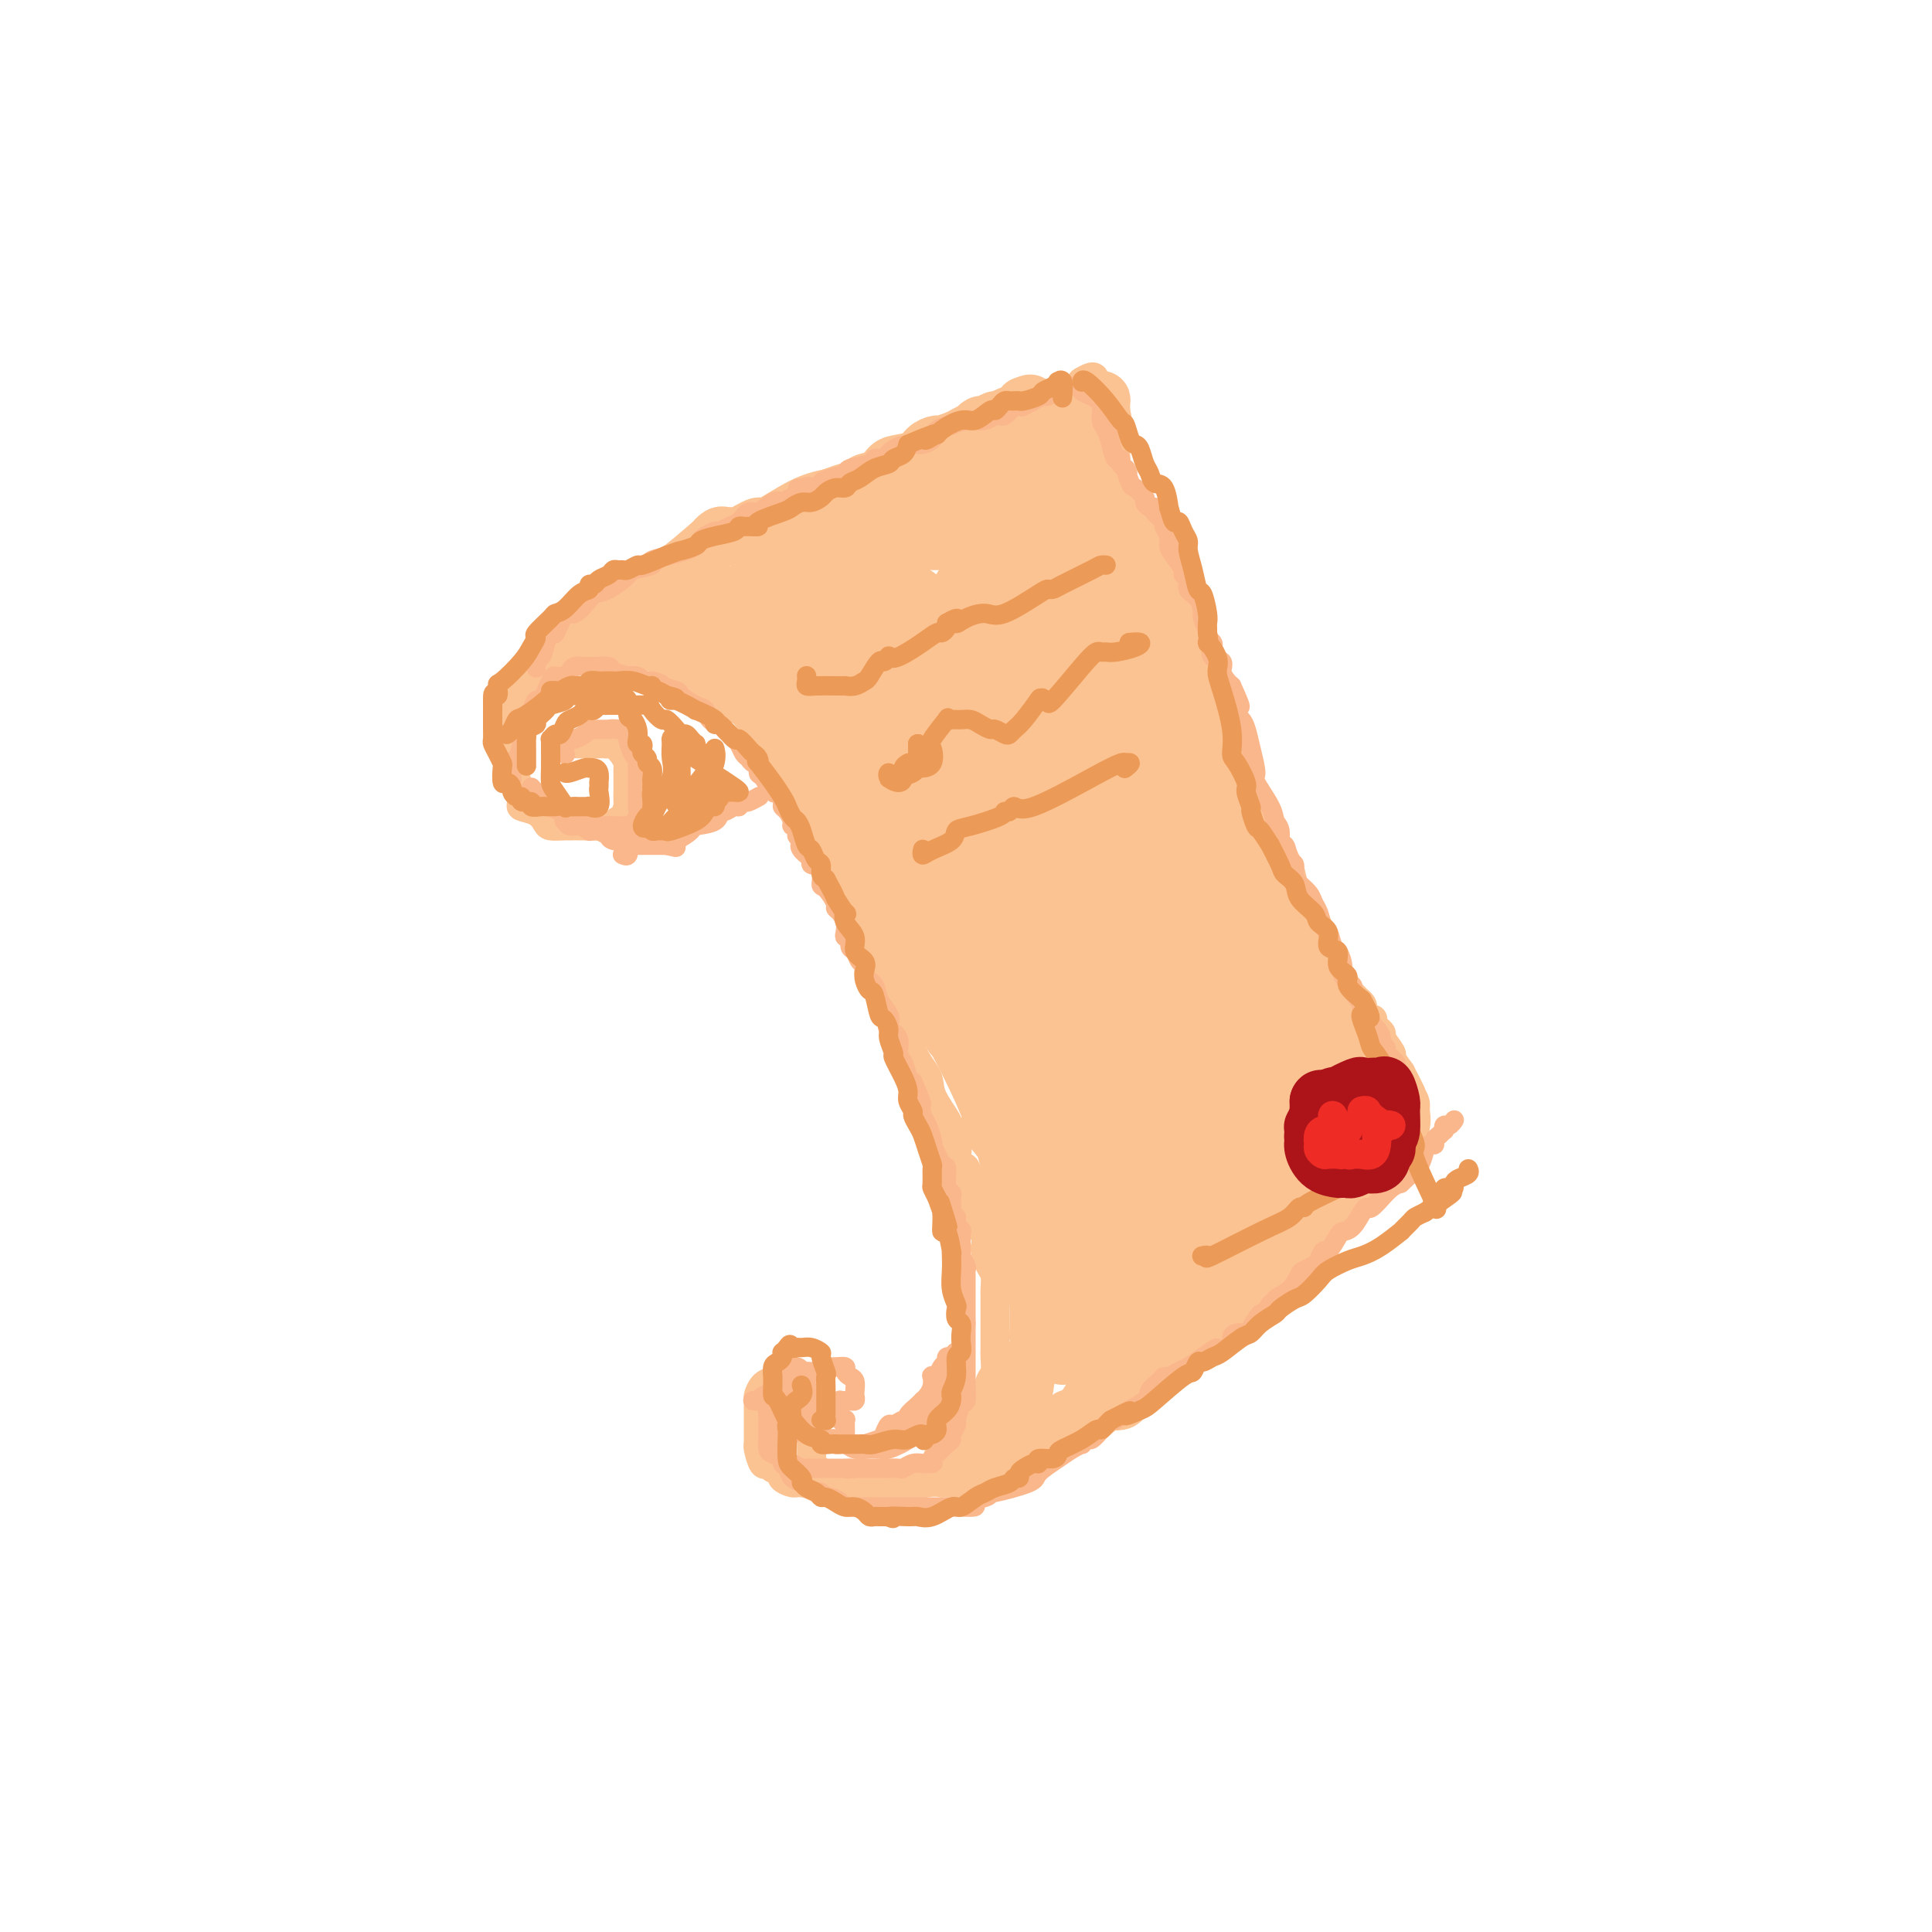 <svg viewBox='0 0 400 400' version='1.1' xmlns='http://www.w3.org/2000/svg' xmlns:xlink='http://www.w3.org/1999/xlink'><g fill='none' stroke='rgb(252,195,146)' stroke-width='6' stroke-linecap='round' stroke-linejoin='round'><path d='M117,154c0.012,0.000 0.024,0.000 0,0c-0.024,-0.000 -0.084,-0.000 0,0c0.084,0.000 0.313,0.000 1,0c0.687,-0.000 1.832,-0.002 3,0c1.168,0.002 2.358,0.006 3,0c0.642,-0.006 0.736,-0.023 1,0c0.264,0.023 0.698,0.086 1,0c0.302,-0.086 0.473,-0.321 1,0c0.527,0.321 1.409,1.198 2,2c0.591,0.802 0.890,1.528 1,2c0.110,0.472 0.029,0.689 0,1c-0.029,0.311 -0.008,0.718 0,1c0.008,0.282 0.003,0.441 0,1c-0.003,0.559 -0.004,1.517 0,2c0.004,0.483 0.011,0.490 0,1c-0.011,0.510 -0.041,1.522 0,2c0.041,0.478 0.155,0.422 0,1c-0.155,0.578 -0.577,1.789 -1,3'/><path d='M129,170c-0.258,2.105 -0.903,0.368 -1,0c-0.097,-0.368 0.356,0.634 0,1c-0.356,0.366 -1.519,0.098 -2,0c-0.481,-0.098 -0.279,-0.026 -1,0c-0.721,0.026 -2.364,0.005 -3,0c-0.636,-0.005 -0.266,0.006 -1,0c-0.734,-0.006 -2.573,-0.029 -4,0c-1.427,0.029 -2.443,0.111 -3,0c-0.557,-0.111 -0.654,-0.416 -1,-1c-0.346,-0.584 -0.939,-1.447 -2,-2c-1.061,-0.553 -2.589,-0.796 -3,-1c-0.411,-0.204 0.296,-0.369 0,-2c-0.296,-1.631 -1.596,-4.727 -2,-6c-0.404,-1.273 0.088,-0.722 0,-1c-0.088,-0.278 -0.756,-1.386 -1,-2c-0.244,-0.614 -0.062,-0.733 0,-1c0.062,-0.267 0.006,-0.680 0,-1c-0.006,-0.320 0.039,-0.545 0,-1c-0.039,-0.455 -0.160,-1.139 0,-2c0.160,-0.861 0.603,-1.901 1,-3c0.397,-1.099 0.750,-2.259 1,-3c0.250,-0.741 0.398,-1.064 1,-2c0.602,-0.936 1.660,-2.485 2,-3c0.340,-0.515 -0.036,0.003 0,0c0.036,-0.003 0.484,-0.527 1,-1c0.516,-0.473 1.101,-0.897 2,-1c0.899,-0.103 2.114,0.113 3,0c0.886,-0.113 1.443,-0.557 2,-1'/><path d='M118,137c2.114,-0.691 3.400,-0.917 4,-1c0.600,-0.083 0.513,-0.022 1,0c0.487,0.022 1.548,0.006 2,0c0.452,-0.006 0.296,-0.001 1,0c0.704,0.001 2.268,-0.000 3,0c0.732,0.000 0.632,0.002 1,0c0.368,-0.002 1.205,-0.008 2,0c0.795,0.008 1.547,0.029 2,0c0.453,-0.029 0.605,-0.107 1,0c0.395,0.107 1.032,0.400 2,1c0.968,0.600 2.267,1.509 3,2c0.733,0.491 0.902,0.566 2,1c1.098,0.434 3.127,1.229 4,2c0.873,0.771 0.589,1.518 1,2c0.411,0.482 1.515,0.700 2,1c0.485,0.300 0.350,0.682 1,1c0.650,0.318 2.086,0.571 3,1c0.914,0.429 1.306,1.032 2,2c0.694,0.968 1.691,2.300 2,3c0.309,0.700 -0.068,0.768 0,1c0.068,0.232 0.581,0.628 1,1c0.419,0.372 0.743,0.721 1,1c0.257,0.279 0.445,0.488 1,1c0.555,0.512 1.476,1.327 2,2c0.524,0.673 0.652,1.202 1,2c0.348,0.798 0.918,1.863 1,2c0.082,0.137 -0.324,-0.656 0,0c0.324,0.656 1.378,2.759 2,4c0.622,1.241 0.811,1.621 1,2'/><path d='M167,168c2.263,3.529 1.920,2.852 2,3c0.080,0.148 0.584,1.122 1,2c0.416,0.878 0.743,1.659 1,2c0.257,0.341 0.445,0.240 1,1c0.555,0.760 1.476,2.381 2,4c0.524,1.619 0.650,3.236 1,4c0.350,0.764 0.925,0.674 1,1c0.075,0.326 -0.348,1.066 0,2c0.348,0.934 1.468,2.060 2,3c0.532,0.940 0.476,1.693 1,3c0.524,1.307 1.628,3.169 2,4c0.372,0.831 0.011,0.630 0,1c-0.011,0.370 0.329,1.310 1,2c0.671,0.690 1.673,1.132 2,2c0.327,0.868 -0.020,2.164 0,3c0.020,0.836 0.409,1.211 1,2c0.591,0.789 1.386,1.992 2,4c0.614,2.008 1.048,4.822 2,7c0.952,2.178 2.420,3.721 3,5c0.580,1.279 0.270,2.295 1,4c0.730,1.705 2.500,4.098 3,5c0.500,0.902 -0.270,0.315 0,1c0.270,0.685 1.579,2.644 2,4c0.421,1.356 -0.046,2.108 0,3c0.046,0.892 0.603,1.924 1,2c0.397,0.076 0.632,-0.804 1,0c0.368,0.804 0.868,3.293 1,4c0.132,0.707 -0.105,-0.370 0,0c0.105,0.370 0.553,2.185 1,4'/><path d='M202,250c5.426,12.513 1.493,2.796 0,0c-1.493,-2.796 -0.544,1.329 0,3c0.544,1.671 0.685,0.889 1,1c0.315,0.111 0.806,1.117 1,2c0.194,0.883 0.090,1.645 0,2c-0.090,0.355 -0.168,0.303 0,1c0.168,0.697 0.581,2.143 1,3c0.419,0.857 0.844,1.126 1,2c0.156,0.874 0.042,2.355 0,3c-0.042,0.645 -0.011,0.456 0,1c0.011,0.544 0.003,1.821 0,3c-0.003,1.179 0.000,2.259 0,3c-0.000,0.741 -0.003,1.142 0,2c0.003,0.858 0.012,2.174 0,3c-0.012,0.826 -0.045,1.161 0,2c0.045,0.839 0.168,2.183 0,3c-0.168,0.817 -0.626,1.108 -1,2c-0.374,0.892 -0.665,2.385 -1,3c-0.335,0.615 -0.713,0.351 -1,1c-0.287,0.649 -0.483,2.211 -1,3c-0.517,0.789 -1.355,0.805 -2,1c-0.645,0.195 -1.097,0.570 -2,2c-0.903,1.430 -2.258,3.914 -3,5c-0.742,1.086 -0.872,0.773 -1,1c-0.128,0.227 -0.253,0.993 -1,2c-0.747,1.007 -2.114,2.256 -3,3c-0.886,0.744 -1.289,0.983 -2,1c-0.711,0.017 -1.730,-0.188 -2,0c-0.270,0.188 0.209,0.768 0,1c-0.209,0.232 -1.104,0.116 -2,0'/><path d='M184,309c-1.728,0.774 -1.550,0.208 -2,0c-0.450,-0.208 -1.530,-0.058 -3,0c-1.470,0.058 -3.332,0.026 -4,0c-0.668,-0.026 -0.142,-0.045 0,0c0.142,0.045 -0.099,0.152 -1,0c-0.901,-0.152 -2.461,-0.565 -4,-1c-1.539,-0.435 -3.056,-0.891 -4,-1c-0.944,-0.109 -1.314,0.130 -2,0c-0.686,-0.130 -1.690,-0.628 -2,-1c-0.310,-0.372 0.072,-0.619 0,-1c-0.072,-0.381 -0.597,-0.897 -1,-1c-0.403,-0.103 -0.682,0.207 -1,0c-0.318,-0.207 -0.674,-0.933 -1,-1c-0.326,-0.067 -0.623,0.523 -1,0c-0.377,-0.523 -0.833,-2.161 -1,-3c-0.167,-0.839 -0.045,-0.879 0,-1c0.045,-0.121 0.012,-0.323 0,-1c-0.012,-0.677 -0.004,-1.830 0,-3c0.004,-1.170 0.003,-2.359 0,-3c-0.003,-0.641 -0.010,-0.736 0,-1c0.010,-0.264 0.035,-0.698 0,-1c-0.035,-0.302 -0.131,-0.473 0,-1c0.131,-0.527 0.490,-1.409 1,-2c0.510,-0.591 1.173,-0.890 2,-1c0.827,-0.110 1.820,-0.029 3,0c1.180,0.029 2.549,0.008 3,0c0.451,-0.008 -0.014,-0.002 0,0c0.014,0.002 0.507,0.001 1,0'/><path d='M167,286c1.486,-0.272 0.202,0.548 0,1c-0.202,0.452 0.678,0.537 1,1c0.322,0.463 0.086,1.304 0,2c-0.086,0.696 -0.023,1.247 0,2c0.023,0.753 0.006,1.709 0,2c-0.006,0.291 -0.002,-0.083 0,0c0.002,0.083 0.001,0.624 0,1c-0.001,0.376 -0.002,0.586 0,1c0.002,0.414 0.009,1.032 0,2c-0.009,0.968 -0.032,2.287 0,3c0.032,0.713 0.121,0.822 0,1c-0.121,0.178 -0.451,0.426 0,1c0.451,0.574 1.683,1.473 2,2c0.317,0.527 -0.280,0.681 0,1c0.280,0.319 1.436,0.803 2,1c0.564,0.197 0.535,0.105 1,0c0.465,-0.105 1.423,-0.224 2,0c0.577,0.224 0.775,0.792 1,1c0.225,0.208 0.479,0.055 1,0c0.521,-0.055 1.309,-0.014 2,0c0.691,0.014 1.283,0.000 2,0c0.717,-0.000 1.557,0.014 2,0c0.443,-0.014 0.490,-0.055 1,0c0.510,0.055 1.483,0.207 3,0c1.517,-0.207 3.576,-0.773 5,-1c1.424,-0.227 2.212,-0.113 3,0'/><path d='M195,307c4.001,0.045 2.504,0.156 2,0c-0.504,-0.156 -0.013,-0.581 1,-1c1.013,-0.419 2.550,-0.833 3,-1c0.450,-0.167 -0.186,-0.085 1,-1c1.186,-0.915 4.195,-2.825 6,-4c1.805,-1.175 2.407,-1.614 3,-2c0.593,-0.386 1.176,-0.720 2,-1c0.824,-0.280 1.887,-0.507 2,-1c0.113,-0.493 -0.724,-1.252 0,-2c0.724,-0.748 3.009,-1.486 4,-2c0.991,-0.514 0.687,-0.804 1,-1c0.313,-0.196 1.243,-0.298 2,-1c0.757,-0.702 1.340,-2.003 2,-3c0.660,-0.997 1.397,-1.689 2,-2c0.603,-0.311 1.072,-0.239 2,-1c0.928,-0.761 2.316,-2.354 3,-3c0.684,-0.646 0.664,-0.347 1,-1c0.336,-0.653 1.028,-2.260 2,-4c0.972,-1.740 2.224,-3.615 3,-4c0.776,-0.385 1.075,0.718 2,0c0.925,-0.718 2.474,-3.257 3,-4c0.526,-0.743 0.028,0.309 0,0c-0.028,-0.309 0.412,-1.981 1,-3c0.588,-1.019 1.323,-1.386 2,-2c0.677,-0.614 1.298,-1.477 2,-2c0.702,-0.523 1.487,-0.707 2,-1c0.513,-0.293 0.753,-0.694 1,-1c0.247,-0.306 0.499,-0.516 1,-1c0.501,-0.484 1.250,-1.242 2,-2'/><path d='M253,256c5.003,-5.469 2.011,-2.141 1,-1c-1.011,1.141 -0.043,0.096 1,-1c1.043,-1.096 2.159,-2.243 3,-3c0.841,-0.757 1.408,-1.124 2,-2c0.592,-0.876 1.211,-2.263 2,-3c0.789,-0.737 1.750,-0.826 2,-1c0.250,-0.174 -0.209,-0.433 0,-1c0.209,-0.567 1.086,-1.442 2,-2c0.914,-0.558 1.863,-0.800 2,-1c0.137,-0.200 -0.540,-0.357 0,-1c0.540,-0.643 2.298,-1.771 3,-2c0.702,-0.229 0.349,0.442 1,0c0.651,-0.442 2.308,-1.999 3,-3c0.692,-1.001 0.420,-1.448 1,-2c0.580,-0.552 2.014,-1.209 3,-2c0.986,-0.791 1.525,-1.717 2,-2c0.475,-0.283 0.886,0.078 1,0c0.114,-0.078 -0.068,-0.594 0,-1c0.068,-0.406 0.385,-0.701 1,-1c0.615,-0.299 1.528,-0.601 2,-1c0.472,-0.399 0.505,-0.895 1,-1c0.495,-0.105 1.453,0.182 2,0c0.547,-0.182 0.683,-0.832 1,-1c0.317,-0.168 0.816,0.147 1,0c0.184,-0.147 0.053,-0.756 0,-1c-0.053,-0.244 -0.026,-0.122 0,0'/><path d='M115,133c-0.091,-0.018 -0.182,-0.036 0,0c0.182,0.036 0.639,0.125 1,0c0.361,-0.125 0.628,-0.465 3,-1c2.372,-0.535 6.849,-1.267 9,-2c2.151,-0.733 1.976,-1.469 3,-2c1.024,-0.531 3.247,-0.857 4,-1c0.753,-0.143 0.036,-0.103 0,0c-0.036,0.103 0.609,0.270 2,0c1.391,-0.270 3.528,-0.977 6,-2c2.472,-1.023 5.278,-2.362 7,-3c1.722,-0.638 2.360,-0.573 3,-1c0.640,-0.427 1.282,-1.344 2,-2c0.718,-0.656 1.510,-1.051 2,-1c0.490,0.051 0.677,0.547 2,0c1.323,-0.547 3.783,-2.136 5,-3c1.217,-0.864 1.189,-1.004 2,-1c0.811,0.004 2.459,0.151 3,0c0.541,-0.151 -0.024,-0.599 1,-1c1.024,-0.401 3.637,-0.756 5,-1c1.363,-0.244 1.477,-0.376 3,-1c1.523,-0.624 4.455,-1.741 6,-2c1.545,-0.259 1.703,0.340 2,0c0.297,-0.340 0.734,-1.619 1,-2c0.266,-0.381 0.360,0.135 1,0c0.640,-0.135 1.826,-0.921 3,-2c1.174,-1.079 2.335,-2.451 3,-3c0.665,-0.549 0.832,-0.274 1,0'/><path d='M195,102c8.495,-3.793 3.734,-1.776 2,-1c-1.734,0.776 -0.440,0.310 0,0c0.440,-0.310 0.026,-0.463 1,-1c0.974,-0.537 3.335,-1.457 4,-2c0.665,-0.543 -0.365,-0.709 0,-1c0.365,-0.291 2.125,-0.708 3,-1c0.875,-0.292 0.865,-0.459 1,-1c0.135,-0.541 0.417,-1.454 1,-2c0.583,-0.546 1.469,-0.723 2,-1c0.531,-0.277 0.707,-0.653 1,-1c0.293,-0.347 0.705,-0.667 1,-1c0.295,-0.333 0.475,-0.681 1,-1c0.525,-0.319 1.397,-0.609 2,-1c0.603,-0.391 0.938,-0.883 1,-1c0.062,-0.117 -0.147,0.142 0,0c0.147,-0.142 0.651,-0.683 1,-1c0.349,-0.317 0.542,-0.410 1,-1c0.458,-0.590 1.180,-1.678 2,-2c0.820,-0.322 1.739,0.121 2,0c0.261,-0.121 -0.137,-0.807 0,-1c0.137,-0.193 0.807,0.106 1,0c0.193,-0.106 -0.093,-0.616 0,-1c0.093,-0.384 0.563,-0.642 1,-1c0.437,-0.358 0.839,-0.817 1,-1c0.161,-0.183 0.080,-0.092 0,0'/><path d='M224,79c4.668,-2.893 1.838,1.376 1,3c-0.838,1.624 0.315,0.605 1,1c0.685,0.395 0.902,2.204 1,3c0.098,0.796 0.077,0.579 0,1c-0.077,0.421 -0.210,1.480 0,2c0.210,0.520 0.763,0.501 1,1c0.237,0.499 0.157,1.515 0,2c-0.157,0.485 -0.392,0.438 0,1c0.392,0.562 1.410,1.733 2,3c0.590,1.267 0.752,2.631 1,3c0.248,0.369 0.581,-0.257 1,0c0.419,0.257 0.924,1.397 1,2c0.076,0.603 -0.275,0.668 0,2c0.275,1.332 1.177,3.930 2,5c0.823,1.070 1.567,0.612 2,2c0.433,1.388 0.553,4.621 1,6c0.447,1.379 1.219,0.906 2,2c0.781,1.094 1.570,3.757 2,5c0.430,1.243 0.500,1.066 1,2c0.500,0.934 1.428,2.980 2,4c0.572,1.020 0.787,1.014 1,2c0.213,0.986 0.423,2.962 1,4c0.577,1.038 1.520,1.136 2,2c0.480,0.864 0.499,2.493 1,4c0.501,1.507 1.486,2.891 2,4c0.514,1.109 0.558,1.944 1,3c0.442,1.056 1.284,2.335 2,4c0.716,1.665 1.308,3.718 2,6c0.692,2.282 1.483,4.795 2,6c0.517,1.205 0.758,1.103 1,1'/><path d='M260,165c5.909,13.926 2.682,5.740 2,4c-0.682,-1.740 1.181,2.967 2,5c0.819,2.033 0.593,1.393 1,2c0.407,0.607 1.448,2.461 2,4c0.552,1.539 0.616,2.762 1,4c0.384,1.238 1.087,2.489 2,4c0.913,1.511 2.038,3.281 3,5c0.962,1.719 1.763,3.387 2,4c0.237,0.613 -0.091,0.171 0,0c0.091,-0.171 0.602,-0.071 1,1c0.398,1.071 0.684,3.113 1,4c0.316,0.887 0.663,0.619 1,1c0.337,0.381 0.665,1.412 1,2c0.335,0.588 0.676,0.735 1,1c0.324,0.265 0.630,0.649 1,1c0.370,0.351 0.803,0.667 1,1c0.197,0.333 0.157,0.681 0,1c-0.157,0.319 -0.432,0.610 0,1c0.432,0.390 1.570,0.879 2,1c0.430,0.121 0.152,-0.124 0,0c-0.152,0.124 -0.176,0.619 0,1c0.176,0.381 0.554,0.650 1,1c0.446,0.350 0.962,0.782 1,1c0.038,0.218 -0.402,0.223 0,1c0.402,0.777 1.647,2.324 2,3c0.353,0.676 -0.185,0.479 0,1c0.185,0.521 1.092,1.761 2,3'/><path d='M290,222c4.662,9.012 1.315,3.042 0,1c-1.315,-2.042 -0.600,-0.156 0,1c0.600,1.156 1.085,1.580 1,2c-0.085,0.420 -0.738,0.834 -1,1c-0.262,0.166 -0.131,0.083 0,0'/></g>
<g fill='none' stroke='rgb(252,195,146)' stroke-width='12' stroke-linecap='round' stroke-linejoin='round'><path d='M136,132c-0.109,-0.014 -0.218,-0.027 0,0c0.218,0.027 0.761,0.096 1,0c0.239,-0.096 0.172,-0.355 1,0c0.828,0.355 2.549,1.326 4,2c1.451,0.674 2.631,1.051 4,2c1.369,0.949 2.927,2.471 4,3c1.073,0.529 1.661,0.066 3,1c1.339,0.934 3.428,3.266 4,4c0.572,0.734 -0.372,-0.130 0,0c0.372,0.130 2.062,1.252 3,2c0.938,0.748 1.124,1.120 2,2c0.876,0.880 2.441,2.269 3,3c0.559,0.731 0.111,0.805 1,2c0.889,1.195 3.116,3.510 4,5c0.884,1.490 0.426,2.155 1,3c0.574,0.845 2.182,1.870 3,3c0.818,1.130 0.847,2.367 1,3c0.153,0.633 0.430,0.663 1,1c0.570,0.337 1.433,0.979 2,2c0.567,1.021 0.838,2.419 1,3c0.162,0.581 0.215,0.344 1,1c0.785,0.656 2.301,2.206 3,3c0.699,0.794 0.580,0.831 1,2c0.420,1.169 1.381,3.468 2,5c0.619,1.532 0.898,2.297 2,4c1.102,1.703 3.027,4.343 4,6c0.973,1.657 0.992,2.331 1,3c0.008,0.669 0.004,1.335 0,2'/><path d='M193,199c4.743,8.006 2.602,4.021 2,3c-0.602,-1.021 0.335,0.923 1,2c0.665,1.077 1.058,1.287 1,2c-0.058,0.713 -0.567,1.928 0,3c0.567,1.072 2.211,2.000 3,3c0.789,1.000 0.722,2.071 1,3c0.278,0.929 0.901,1.715 1,3c0.099,1.285 -0.324,3.070 0,4c0.324,0.930 1.396,1.004 2,2c0.604,0.996 0.739,2.915 1,4c0.261,1.085 0.648,1.336 1,2c0.352,0.664 0.671,1.739 1,3c0.329,1.261 0.670,2.706 1,4c0.330,1.294 0.649,2.436 1,4c0.351,1.564 0.734,3.551 1,5c0.266,1.449 0.415,2.361 1,4c0.585,1.639 1.607,4.007 2,5c0.393,0.993 0.158,0.613 0,1c-0.158,0.387 -0.240,1.543 0,3c0.240,1.457 0.800,3.217 1,4c0.200,0.783 0.040,0.590 0,1c-0.040,0.410 0.042,1.423 0,2c-0.042,0.577 -0.207,0.718 0,1c0.207,0.282 0.788,0.706 1,1c0.212,0.294 0.057,0.459 0,1c-0.057,0.541 -0.015,1.457 0,2c0.015,0.543 0.004,0.713 0,1c-0.004,0.287 -0.001,0.693 0,1c0.001,0.307 0.000,0.516 0,1c-0.000,0.484 -0.000,1.242 0,2'/><path d='M215,276c1.209,6.802 0.230,2.307 0,1c-0.230,-1.307 0.288,0.574 0,2c-0.288,1.426 -1.384,2.398 -2,4c-0.616,1.602 -0.752,3.833 -1,5c-0.248,1.167 -0.606,1.268 -1,2c-0.394,0.732 -0.823,2.095 -1,3c-0.177,0.905 -0.103,1.352 0,2c0.103,0.648 0.235,1.498 0,2c-0.235,0.502 -0.837,0.656 -1,1c-0.163,0.344 0.115,0.877 0,1c-0.115,0.123 -0.621,-0.163 -1,0c-0.379,0.163 -0.630,0.776 -1,1c-0.370,0.224 -0.859,0.059 -1,0c-0.141,-0.059 0.064,-0.012 0,0c-0.064,0.012 -0.399,-0.012 -1,0c-0.601,0.012 -1.468,0.058 -2,0c-0.532,-0.058 -0.730,-0.222 -1,0c-0.270,0.222 -0.611,0.829 -1,1c-0.389,0.171 -0.825,-0.094 -1,0c-0.175,0.094 -0.087,0.547 0,1'/><path d='M200,302c-1.122,0.999 1.074,0.997 2,1c0.926,0.003 0.583,0.013 1,0c0.417,-0.013 1.594,-0.047 2,0c0.406,0.047 0.041,0.174 1,0c0.959,-0.174 3.242,-0.650 4,-1c0.758,-0.350 -0.009,-0.573 2,-2c2.009,-1.427 6.795,-4.056 9,-5c2.205,-0.944 1.831,-0.203 3,-1c1.169,-0.797 3.882,-3.132 5,-4c1.118,-0.868 0.640,-0.268 1,0c0.360,0.268 1.559,0.205 2,0c0.441,-0.205 0.123,-0.552 0,-1c-0.123,-0.448 -0.052,-0.995 2,-3c2.052,-2.005 6.084,-5.466 8,-7c1.916,-1.534 1.717,-1.139 3,-2c1.283,-0.861 4.050,-2.978 5,-4c0.950,-1.022 0.083,-0.951 0,-1c-0.083,-0.049 0.617,-0.220 1,0c0.383,0.220 0.448,0.831 1,0c0.552,-0.831 1.591,-3.105 3,-4c1.409,-0.895 3.188,-0.411 4,-1c0.812,-0.589 0.656,-2.253 1,-3c0.344,-0.747 1.189,-0.578 2,-1c0.811,-0.422 1.587,-1.433 2,-2c0.413,-0.567 0.461,-0.688 1,-1c0.539,-0.312 1.568,-0.815 3,-2c1.432,-1.185 3.266,-3.053 5,-5c1.734,-1.947 3.367,-3.974 5,-6'/><path d='M278,247c7.990,-7.758 4.964,-5.652 4,-5c-0.964,0.652 0.133,-0.151 1,-1c0.867,-0.849 1.504,-1.745 2,-2c0.496,-0.255 0.853,0.131 1,0c0.147,-0.131 0.085,-0.778 0,-1c-0.085,-0.222 -0.195,-0.019 0,0c0.195,0.019 0.693,-0.148 1,-1c0.307,-0.852 0.421,-2.390 1,-3c0.579,-0.610 1.621,-0.292 2,-1c0.379,-0.708 0.095,-2.441 0,-3c-0.095,-0.559 -0.002,0.057 0,0c0.002,-0.057 -0.086,-0.788 0,-1c0.086,-0.212 0.345,0.094 -1,0c-1.345,-0.094 -4.295,-0.590 -6,0c-1.705,0.590 -2.166,2.265 -3,3c-0.834,0.735 -2.042,0.529 -3,1c-0.958,0.471 -1.664,1.618 -2,2c-0.336,0.382 -0.300,-0.002 -2,1c-1.700,1.002 -5.137,3.388 -7,5c-1.863,1.612 -2.151,2.448 -5,5c-2.849,2.552 -8.258,6.821 -11,9c-2.742,2.179 -2.818,2.270 -5,4c-2.182,1.730 -6.472,5.100 -9,7c-2.528,1.900 -3.296,2.330 -4,3c-0.704,0.670 -1.343,1.582 -2,2c-0.657,0.418 -1.331,0.343 -2,1c-0.669,0.657 -1.334,2.045 -2,3c-0.666,0.955 -1.333,1.478 -2,2'/><path d='M224,277c-8.140,6.940 -1.990,2.291 0,1c1.990,-1.291 -0.181,0.778 -1,1c-0.819,0.222 -0.288,-1.402 0,-3c0.288,-1.598 0.333,-3.169 0,-5c-0.333,-1.831 -1.042,-3.922 -2,-7c-0.958,-3.078 -2.163,-7.144 -3,-9c-0.837,-1.856 -1.306,-1.501 -2,-3c-0.694,-1.499 -1.614,-4.852 -2,-6c-0.386,-1.148 -0.237,-0.092 -1,-1c-0.763,-0.908 -2.436,-3.779 -3,-5c-0.564,-1.221 -0.019,-0.791 -1,-2c-0.981,-1.209 -3.489,-4.057 -4,-5c-0.511,-0.943 0.976,0.020 0,-3c-0.976,-3.020 -4.413,-10.022 -6,-13c-1.587,-2.978 -1.323,-1.932 -2,-3c-0.677,-1.068 -2.294,-4.250 -3,-6c-0.706,-1.750 -0.500,-2.069 -1,-3c-0.500,-0.931 -1.706,-2.474 -2,-3c-0.294,-0.526 0.325,-0.034 0,-1c-0.325,-0.966 -1.593,-3.392 -2,-4c-0.407,-0.608 0.045,0.600 0,0c-0.045,-0.600 -0.589,-3.008 -1,-4c-0.411,-0.992 -0.689,-0.569 -1,-1c-0.311,-0.431 -0.656,-1.715 -1,-3'/><path d='M186,189c-5.449,-11.107 -3.070,-5.876 -2,-4c1.070,1.876 0.831,0.395 0,-2c-0.831,-2.395 -2.255,-5.705 -3,-7c-0.745,-1.295 -0.812,-0.574 -1,-2c-0.188,-1.426 -0.497,-5.000 -1,-7c-0.503,-2.000 -1.198,-2.426 -2,-3c-0.802,-0.574 -1.709,-1.294 -2,-2c-0.291,-0.706 0.036,-1.397 0,-2c-0.036,-0.603 -0.433,-1.119 -1,-2c-0.567,-0.881 -1.302,-2.126 -2,-3c-0.698,-0.874 -1.357,-1.376 -2,-2c-0.643,-0.624 -1.269,-1.369 -2,-2c-0.731,-0.631 -1.567,-1.146 -2,-2c-0.433,-0.854 -0.464,-2.046 -1,-3c-0.536,-0.954 -1.577,-1.670 -2,-2c-0.423,-0.330 -0.229,-0.275 -1,-1c-0.771,-0.725 -2.507,-2.232 -3,-3c-0.493,-0.768 0.257,-0.798 0,-1c-0.257,-0.202 -1.522,-0.576 -2,-1c-0.478,-0.424 -0.169,-0.898 0,-1c0.169,-0.102 0.199,0.168 0,0c-0.199,-0.168 -0.628,-0.775 -1,-1c-0.372,-0.225 -0.688,-0.067 -1,0c-0.312,0.067 -0.620,0.044 -1,-1c-0.380,-1.044 -0.833,-3.109 -1,-4c-0.167,-0.891 -0.048,-0.610 0,-1c0.048,-0.390 0.024,-1.453 0,-2c-0.024,-0.547 -0.048,-0.580 0,-1c0.048,-0.420 0.167,-1.229 0,-2c-0.167,-0.771 -0.619,-1.506 0,-2c0.619,-0.494 2.310,-0.747 4,-1'/><path d='M157,122c0.665,-0.872 0.327,-1.553 2,-2c1.673,-0.447 5.356,-0.659 7,-1c1.644,-0.341 1.248,-0.810 2,-1c0.752,-0.190 2.653,-0.101 4,0c1.347,0.101 2.140,0.215 4,0c1.860,-0.215 4.786,-0.757 7,0c2.214,0.757 3.716,2.815 5,4c1.284,1.185 2.349,1.498 5,4c2.651,2.502 6.889,7.194 9,10c2.111,2.806 2.097,3.725 4,8c1.903,4.275 5.723,11.906 8,16c2.277,4.094 3.010,4.651 4,7c0.990,2.349 2.238,6.490 3,8c0.762,1.510 1.040,0.388 1,0c-0.040,-0.388 -0.396,-0.042 -1,0c-0.604,0.042 -1.455,-0.219 -2,0c-0.545,0.219 -0.782,0.916 -3,0c-2.218,-0.916 -6.416,-3.447 -10,-6c-3.584,-2.553 -6.552,-5.127 -10,-8c-3.448,-2.873 -7.375,-6.043 -11,-9c-3.625,-2.957 -6.949,-5.701 -9,-7c-2.051,-1.299 -2.828,-1.152 -4,-2c-1.172,-0.848 -2.739,-2.690 -4,-4c-1.261,-1.310 -2.218,-2.089 -2,-2c0.218,0.089 1.609,1.044 3,2'/><path d='M169,139c1.719,1.431 4.517,4.007 6,6c1.483,1.993 1.651,3.403 5,8c3.349,4.597 9.878,12.380 13,17c3.122,4.620 2.836,6.076 3,8c0.164,1.924 0.778,4.317 1,5c0.222,0.683 0.052,-0.342 0,0c-0.052,0.342 0.015,2.051 -3,0c-3.015,-2.051 -9.112,-7.863 -15,-14c-5.888,-6.137 -11.568,-12.601 -15,-18c-3.432,-5.399 -4.616,-9.734 -5,-12c-0.384,-2.266 0.032,-2.464 0,-4c-0.032,-1.536 -0.513,-4.410 0,-6c0.513,-1.590 2.020,-1.896 3,-2c0.980,-0.104 1.431,-0.005 4,0c2.569,0.005 7.255,-0.083 9,0c1.745,0.083 0.550,0.336 4,3c3.450,2.664 11.544,7.737 15,10c3.456,2.263 2.272,1.716 4,4c1.728,2.284 6.367,7.399 8,10c1.633,2.601 0.260,2.690 0,5c-0.260,2.310 0.594,6.843 1,9c0.406,2.157 0.364,1.939 0,2c-0.364,0.061 -1.050,0.402 -1,1c0.050,0.598 0.834,1.452 -2,0c-2.834,-1.452 -9.287,-5.210 -13,-7c-3.713,-1.790 -4.685,-1.612 -9,-7c-4.315,-5.388 -11.971,-16.341 -15,-21c-3.029,-4.659 -1.431,-3.024 -1,-3c0.431,0.024 -0.305,-1.565 0,-2c0.305,-0.435 1.653,0.282 3,1'/><path d='M169,132c1.171,-0.070 3.098,1.754 8,6c4.902,4.246 12.778,10.914 17,15c4.222,4.086 4.791,5.592 6,10c1.209,4.408 3.057,11.720 4,17c0.943,5.280 0.979,8.529 1,10c0.021,1.471 0.026,1.162 0,1c-0.026,-0.162 -0.084,-0.179 0,1c0.084,1.179 0.308,3.554 -3,-1c-3.308,-4.554 -10.148,-16.038 -14,-24c-3.852,-7.962 -4.715,-12.404 -5,-15c-0.285,-2.596 0.007,-3.346 0,-4c-0.007,-0.654 -0.312,-1.212 0,-2c0.312,-0.788 1.240,-1.806 4,2c2.760,3.806 7.353,12.436 10,18c2.647,5.564 3.350,8.063 5,12c1.650,3.937 4.247,9.312 7,19c2.753,9.688 5.661,23.689 7,32c1.339,8.311 1.108,10.932 1,12c-0.108,1.068 -0.092,0.582 0,1c0.092,0.418 0.259,1.741 -2,0c-2.259,-1.741 -6.943,-6.545 -10,-13c-3.057,-6.455 -4.486,-14.559 -5,-19c-0.514,-4.441 -0.113,-5.218 0,-6c0.113,-0.782 -0.063,-1.571 0,-2c0.063,-0.429 0.363,-0.500 1,-1c0.637,-0.500 1.611,-1.429 4,1c2.389,2.429 6.195,8.214 10,14'/><path d='M215,216c2.444,3.709 1.553,5.481 2,11c0.447,5.519 2.233,14.785 3,20c0.767,5.215 0.516,6.378 1,8c0.484,1.622 1.703,3.704 0,1c-1.703,-2.704 -6.327,-10.194 -9,-15c-2.673,-4.806 -3.396,-6.928 -5,-16c-1.604,-9.072 -4.090,-25.095 -5,-34c-0.910,-8.905 -0.244,-10.693 0,-14c0.244,-3.307 0.066,-8.133 0,-10c-0.066,-1.867 -0.021,-0.776 1,0c1.021,0.776 3.019,1.237 6,5c2.981,3.763 6.945,10.830 11,23c4.055,12.170 8.202,29.445 10,38c1.798,8.555 1.249,8.391 1,10c-0.249,1.609 -0.196,4.992 0,6c0.196,1.008 0.535,-0.358 0,1c-0.535,1.358 -1.942,5.442 -7,0c-5.058,-5.442 -13.765,-20.408 -18,-28c-4.235,-7.592 -3.999,-7.808 -5,-12c-1.001,-4.192 -3.239,-12.358 -4,-16c-0.761,-3.642 -0.045,-2.761 0,-3c0.045,-0.239 -0.582,-1.600 0,-2c0.582,-0.400 2.374,0.161 4,0c1.626,-0.161 3.085,-1.043 7,3c3.915,4.043 10.285,13.012 15,23c4.715,9.988 7.776,20.997 9,27c1.224,6.003 0.612,7.002 0,8'/><path d='M232,250c1.438,5.885 0.534,3.098 0,3c-0.534,-0.098 -0.699,2.492 -4,0c-3.301,-2.492 -9.738,-10.067 -15,-20c-5.262,-9.933 -9.349,-22.226 -11,-31c-1.651,-8.774 -0.865,-14.031 -1,-17c-0.135,-2.969 -1.191,-3.651 0,-3c1.191,0.651 4.627,2.635 7,4c2.373,1.365 3.681,2.112 7,8c3.319,5.888 8.650,16.918 11,23c2.350,6.082 1.720,7.215 2,11c0.280,3.785 1.472,10.222 1,14c-0.472,3.778 -2.608,4.896 -3,6c-0.392,1.104 0.958,2.195 -1,0c-1.958,-2.195 -7.226,-7.677 -10,-11c-2.774,-3.323 -3.053,-4.488 -5,-14c-1.947,-9.512 -5.561,-27.371 -7,-37c-1.439,-9.629 -0.704,-11.027 0,-16c0.704,-4.973 1.376,-13.520 2,-17c0.624,-3.480 1.201,-1.892 1,-2c-0.201,-0.108 -1.178,-1.912 1,0c2.178,1.912 7.512,7.541 11,11c3.488,3.459 5.132,4.748 8,14c2.868,9.252 6.962,26.468 9,35c2.038,8.532 2.021,8.380 2,13c-0.021,4.620 -0.044,14.013 0,19c0.044,4.987 0.155,5.568 0,6c-0.155,0.432 -0.578,0.716 -1,1'/><path d='M236,250c-0.587,4.186 -1.555,1.649 -3,0c-1.445,-1.649 -3.368,-2.412 -5,-4c-1.632,-1.588 -2.971,-4.000 -4,-9c-1.029,-5.000 -1.746,-12.588 -2,-18c-0.254,-5.412 -0.045,-8.649 0,-10c0.045,-1.351 -0.072,-0.815 0,-1c0.072,-0.185 0.335,-1.091 2,2c1.665,3.091 4.734,10.181 6,14c1.266,3.819 0.730,4.369 1,9c0.270,4.631 1.348,13.344 1,18c-0.348,4.656 -2.120,5.255 -3,6c-0.880,0.745 -0.868,1.636 -1,2c-0.132,0.364 -0.409,0.200 -1,0c-0.591,-0.200 -1.496,-0.435 -2,0c-0.504,0.435 -0.605,1.541 -3,-2c-2.395,-3.541 -7.083,-11.730 -10,-20c-2.917,-8.270 -4.064,-16.620 -5,-24c-0.936,-7.380 -1.661,-13.791 -2,-18c-0.339,-4.209 -0.293,-6.215 0,-9c0.293,-2.785 0.833,-6.350 1,-8c0.167,-1.650 -0.039,-1.386 0,-1c0.039,0.386 0.324,0.895 1,0c0.676,-0.895 1.743,-3.194 5,0c3.257,3.194 8.706,11.883 12,18c3.294,6.117 4.435,9.664 8,19c3.565,9.336 9.553,24.461 12,31c2.447,6.539 1.351,4.491 1,4c-0.351,-0.491 0.043,0.574 0,1c-0.043,0.426 -0.521,0.213 -1,0'/><path d='M244,250c3.442,9.107 2.046,4.374 -3,0c-5.046,-4.374 -13.740,-8.388 -19,-13c-5.260,-4.612 -7.084,-9.823 -11,-17c-3.916,-7.177 -9.925,-16.320 -14,-23c-4.075,-6.680 -6.216,-10.897 -8,-17c-1.784,-6.103 -3.210,-14.094 -4,-18c-0.790,-3.906 -0.943,-3.728 -1,-4c-0.057,-0.272 -0.017,-0.993 0,-2c0.017,-1.007 0.011,-2.300 0,-3c-0.011,-0.700 -0.029,-0.807 0,-1c0.029,-0.193 0.103,-0.473 0,-1c-0.103,-0.527 -0.385,-1.303 0,-3c0.385,-1.697 1.437,-4.317 2,-6c0.563,-1.683 0.639,-2.431 2,-4c1.361,-1.569 4.008,-3.959 5,-5c0.992,-1.041 0.328,-0.733 0,-1c-0.328,-0.267 -0.319,-1.107 0,-2c0.319,-0.893 0.949,-1.838 2,-3c1.051,-1.162 2.523,-2.542 4,-5c1.477,-2.458 2.958,-5.993 4,-8c1.042,-2.007 1.643,-2.485 2,-3c0.357,-0.515 0.469,-1.066 1,-2c0.531,-0.934 1.483,-2.250 2,-3c0.517,-0.750 0.601,-0.933 1,-1c0.399,-0.067 1.114,-0.019 1,0c-0.114,0.019 -1.057,0.010 -2,0'/><path d='M208,105c3.300,-6.292 -0.451,-0.523 -3,2c-2.549,2.523 -3.895,1.801 -5,2c-1.105,0.199 -1.967,1.319 -3,2c-1.033,0.681 -2.236,0.923 -3,1c-0.764,0.077 -1.090,-0.009 -1,0c0.090,0.009 0.595,0.115 1,0c0.405,-0.115 0.711,-0.449 3,-2c2.289,-1.551 6.563,-4.318 9,-6c2.437,-1.682 3.037,-2.278 4,-3c0.963,-0.722 2.289,-1.569 3,-2c0.711,-0.431 0.805,-0.445 1,-1c0.195,-0.555 0.490,-1.651 1,-2c0.510,-0.349 1.236,0.049 2,0c0.764,-0.049 1.568,-0.546 2,-1c0.432,-0.454 0.494,-0.865 1,-1c0.506,-0.135 1.456,0.005 2,0c0.544,-0.005 0.682,-0.155 1,0c0.318,0.155 0.817,0.615 1,1c0.183,0.385 0.049,0.694 0,1c-0.049,0.306 -0.013,0.608 0,2c0.013,1.392 0.004,3.875 0,5c-0.004,1.125 -0.001,0.893 0,1c0.001,0.107 0.001,0.554 0,1'/><path d='M224,105c-0.511,1.944 -2.787,1.305 -4,1c-1.213,-0.305 -1.361,-0.275 -4,0c-2.639,0.275 -7.768,0.795 -10,1c-2.232,0.205 -1.566,0.096 -2,0c-0.434,-0.096 -1.966,-0.179 -5,1c-3.034,1.179 -7.568,3.620 -10,5c-2.432,1.380 -2.762,1.700 -3,2c-0.238,0.300 -0.384,0.579 -2,2c-1.616,1.421 -4.702,3.982 -6,5c-1.298,1.018 -0.809,0.492 -2,1c-1.191,0.508 -4.064,2.049 -6,3c-1.936,0.951 -2.937,1.313 -4,2c-1.063,0.687 -2.188,1.701 -3,2c-0.812,0.299 -1.312,-0.116 -2,0c-0.688,0.116 -1.563,0.763 -3,1c-1.437,0.237 -3.435,0.063 -6,0c-2.565,-0.063 -5.696,-0.017 -7,0c-1.304,0.017 -0.782,0.005 -1,0c-0.218,-0.005 -1.177,-0.002 -2,0c-0.823,0.002 -1.511,0.003 -2,0c-0.489,-0.003 -0.777,-0.011 -1,0c-0.223,0.011 -0.379,0.041 -1,0c-0.621,-0.041 -1.707,-0.155 -3,0c-1.293,0.155 -2.794,0.577 -4,1c-1.206,0.423 -2.117,0.845 -3,1c-0.883,0.155 -1.738,0.042 -2,0c-0.262,-0.042 0.068,-0.012 0,0c-0.068,0.012 -0.534,0.006 -1,0'/><path d='M125,133c-6.062,0.463 -2.218,0.120 -1,0c1.218,-0.120 -0.192,-0.017 -1,0c-0.808,0.017 -1.015,-0.054 -1,0c0.015,0.054 0.251,0.231 0,0c-0.251,-0.231 -0.988,-0.871 -1,-1c-0.012,-0.129 0.703,0.253 1,0c0.297,-0.253 0.177,-1.142 0,-1c-0.177,0.142 -0.410,1.315 1,0c1.410,-1.315 4.461,-5.116 7,-7c2.539,-1.884 4.564,-1.849 8,-4c3.436,-2.151 8.282,-6.486 10,-8c1.718,-1.514 0.306,-0.207 0,0c-0.306,0.207 0.493,-0.685 1,-1c0.507,-0.315 0.722,-0.053 1,0c0.278,0.053 0.618,-0.104 1,0c0.382,0.104 0.807,0.470 2,0c1.193,-0.470 3.155,-1.775 4,-2c0.845,-0.225 0.574,0.632 2,0c1.426,-0.632 4.550,-2.752 7,-4c2.450,-1.248 4.225,-1.624 6,-2'/><path d='M172,103c4.229,-1.554 2.803,-0.940 3,-1c0.197,-0.060 2.017,-0.793 3,-1c0.983,-0.207 1.129,0.113 1,0c-0.129,-0.113 -0.532,-0.659 0,-1c0.532,-0.341 2.001,-0.476 3,-1c0.999,-0.524 1.529,-1.437 2,-2c0.471,-0.563 0.884,-0.777 2,-1c1.116,-0.223 2.936,-0.455 4,-1c1.064,-0.545 1.373,-1.403 2,-2c0.627,-0.597 1.573,-0.935 2,-1c0.427,-0.065 0.334,0.141 1,0c0.666,-0.141 2.091,-0.630 3,-1c0.909,-0.370 1.303,-0.620 2,-1c0.697,-0.380 1.696,-0.890 2,-1c0.304,-0.110 -0.088,0.182 0,0c0.088,-0.182 0.655,-0.836 1,-1c0.345,-0.164 0.467,0.164 1,0c0.533,-0.164 1.476,-0.818 2,-1c0.524,-0.182 0.629,0.109 1,0c0.371,-0.109 1.008,-0.618 2,-1c0.992,-0.382 2.338,-0.639 3,-1c0.662,-0.361 0.640,-0.828 1,-1c0.360,-0.172 1.103,-0.049 1,0c-0.103,0.049 -1.051,0.025 -2,0'/><path d='M212,84c4.638,-1.943 -3.767,2.698 -8,5c-4.233,2.302 -4.294,2.263 -7,4c-2.706,1.737 -8.058,5.249 -11,7c-2.942,1.751 -3.476,1.740 -6,3c-2.524,1.260 -7.039,3.791 -10,6c-2.961,2.209 -4.368,4.095 -5,5c-0.632,0.905 -0.490,0.828 -1,1c-0.510,0.172 -1.672,0.593 -2,1c-0.328,0.407 0.179,0.801 0,1c-0.179,0.199 -1.045,0.202 0,0c1.045,-0.202 4.001,-0.611 6,-1c1.999,-0.389 3.043,-0.759 12,-6c8.957,-5.241 25.828,-15.352 34,-20c8.172,-4.648 7.646,-3.834 8,-4c0.354,-0.166 1.587,-1.312 2,-2c0.413,-0.688 0.006,-0.919 0,-1c-0.006,-0.081 0.391,-0.014 1,0c0.609,0.014 1.431,-0.027 2,0c0.569,0.027 0.884,0.123 1,0c0.116,-0.123 0.033,-0.464 0,0c-0.033,0.464 -0.017,1.732 0,3'/><path d='M228,86c0.619,0.911 0.167,2.188 0,3c-0.167,0.812 -0.048,1.160 0,2c0.048,0.840 0.024,2.171 0,3c-0.024,0.829 -0.049,1.156 0,2c0.049,0.844 0.171,2.204 0,4c-0.171,1.796 -0.637,4.026 -1,5c-0.363,0.974 -0.623,0.690 -1,3c-0.377,2.310 -0.870,7.212 -2,10c-1.130,2.788 -2.898,3.460 -4,6c-1.102,2.540 -1.540,6.947 -2,9c-0.460,2.053 -0.943,1.753 -1,2c-0.057,0.247 0.311,1.043 0,1c-0.311,-0.043 -1.303,-0.923 -1,0c0.303,0.923 1.900,3.649 -1,0c-2.900,-3.649 -10.295,-13.673 -13,-18c-2.705,-4.327 -0.718,-2.955 0,-4c0.718,-1.045 0.168,-4.505 0,-6c-0.168,-1.495 0.046,-1.025 0,-1c-0.046,0.025 -0.352,-0.396 1,0c1.352,0.396 4.361,1.609 7,6c2.639,4.391 4.906,11.960 6,17c1.094,5.040 1.014,7.549 1,10c-0.014,2.451 0.037,4.842 0,8c-0.037,3.158 -0.164,7.081 0,9c0.164,1.919 0.618,1.834 0,1c-0.618,-0.834 -2.309,-2.417 -4,-4'/><path d='M213,154c-1.177,-0.830 -2.121,-1.406 -3,-6c-0.879,-4.594 -1.693,-13.205 -2,-18c-0.307,-4.795 -0.106,-5.772 0,-8c0.106,-2.228 0.116,-5.705 0,-7c-0.116,-1.295 -0.360,-0.406 1,0c1.360,0.406 4.324,0.330 6,1c1.676,0.670 2.065,2.086 4,7c1.935,4.914 5.416,13.325 7,21c1.584,7.675 1.270,14.613 1,18c-0.270,3.387 -0.496,3.224 -1,3c-0.504,-0.224 -1.284,-0.507 -2,0c-0.716,0.507 -1.367,1.804 -3,-3c-1.633,-4.804 -4.247,-15.708 -6,-22c-1.753,-6.292 -2.643,-7.971 -3,-13c-0.357,-5.029 -0.180,-13.409 0,-18c0.180,-4.591 0.364,-5.395 1,-7c0.636,-1.605 1.726,-4.011 3,-4c1.274,0.011 2.733,2.439 4,4c1.267,1.561 2.341,2.255 5,9c2.659,6.745 6.903,19.540 9,31c2.097,11.460 2.046,21.583 2,26c-0.046,4.417 -0.085,3.127 0,3c0.085,-0.127 0.296,0.908 0,1c-0.296,0.092 -1.100,-0.759 -2,-1c-0.900,-0.241 -1.896,0.127 -4,-5c-2.104,-5.127 -5.315,-15.751 -7,-22c-1.685,-6.249 -1.842,-8.125 -2,-10'/><path d='M221,134c-1.736,-7.525 -1.575,-10.336 -2,-12c-0.425,-1.664 -1.438,-2.181 1,0c2.438,2.181 8.325,7.060 13,14c4.675,6.940 8.139,15.941 10,21c1.861,5.059 2.119,6.175 3,10c0.881,3.825 2.385,10.358 3,13c0.615,2.642 0.340,1.392 0,1c-0.340,-0.392 -0.746,0.074 -2,0c-1.254,-0.074 -3.357,-0.689 -6,-6c-2.643,-5.311 -5.826,-15.318 -8,-22c-2.174,-6.682 -3.339,-10.037 -4,-12c-0.661,-1.963 -0.818,-2.533 -1,-5c-0.182,-2.467 -0.390,-6.832 -1,-9c-0.610,-2.168 -1.622,-2.138 0,-1c1.622,1.138 5.876,3.385 8,5c2.124,1.615 2.116,2.597 4,7c1.884,4.403 5.661,12.226 7,17c1.339,4.774 0.240,6.500 0,9c-0.240,2.500 0.379,5.773 0,7c-0.379,1.227 -1.756,0.407 -3,-2c-1.244,-2.407 -2.355,-6.402 -4,-11c-1.645,-4.598 -3.822,-9.799 -6,-15'/><path d='M233,143c-2.002,-3.924 -0.509,0.265 0,-1c0.509,-1.265 0.032,-7.985 4,3c3.968,10.985 12.382,39.674 16,55c3.618,15.326 2.441,17.288 2,19c-0.441,1.712 -0.147,3.172 0,4c0.147,0.828 0.147,1.022 0,1c-0.147,-0.022 -0.442,-0.260 -1,0c-0.558,0.260 -1.381,1.018 -3,0c-1.619,-1.018 -4.034,-3.813 -7,-9c-2.966,-5.187 -6.482,-12.767 -8,-16c-1.518,-3.233 -1.037,-2.119 -1,-2c0.037,0.119 -0.369,-0.758 0,0c0.369,0.758 1.512,3.149 2,6c0.488,2.851 0.321,6.160 1,12c0.679,5.840 2.203,14.209 3,18c0.797,3.791 0.868,3.003 1,3c0.132,-0.003 0.324,0.778 0,1c-0.324,0.222 -1.165,-0.114 -2,-5c-0.835,-4.886 -1.663,-14.323 -2,-24c-0.337,-9.677 -0.183,-19.594 0,-24c0.183,-4.406 0.395,-3.302 0,-4c-0.395,-0.698 -1.399,-3.200 0,0c1.399,3.200 5.199,12.100 9,21'/><path d='M247,201c2.315,6.752 3.603,13.132 5,18c1.397,4.868 2.905,8.223 4,14c1.095,5.777 1.779,13.974 2,18c0.221,4.026 -0.021,3.880 0,4c0.021,0.120 0.303,0.506 0,1c-0.303,0.494 -1.193,1.098 -2,-1c-0.807,-2.098 -1.532,-6.896 -4,-13c-2.468,-6.104 -6.678,-13.514 -9,-22c-2.322,-8.486 -2.756,-18.048 -3,-22c-0.244,-3.952 -0.298,-2.295 0,-2c0.298,0.295 0.948,-0.772 2,2c1.052,2.772 2.507,9.383 3,13c0.493,3.617 0.023,4.241 0,8c-0.023,3.759 0.401,10.655 0,15c-0.401,4.345 -1.627,6.140 -2,7c-0.373,0.860 0.107,0.786 0,1c-0.107,0.214 -0.802,0.717 -1,1c-0.198,0.283 0.101,0.345 0,1c-0.101,0.655 -0.602,1.901 -1,3c-0.398,1.099 -0.694,2.050 -1,3c-0.306,0.950 -0.622,1.898 -1,3c-0.378,1.102 -0.820,2.359 -1,3c-0.180,0.641 -0.100,0.667 0,1c0.100,0.333 0.219,0.974 0,3c-0.219,2.026 -0.777,5.436 -1,7c-0.223,1.564 -0.112,1.282 0,1'/><path d='M237,268c-1.238,5.090 -0.332,0.814 0,0c0.332,-0.814 0.092,1.836 0,3c-0.092,1.164 -0.035,0.844 0,1c0.035,0.156 0.049,0.787 0,1c-0.049,0.213 -0.160,0.006 0,0c0.160,-0.006 0.593,0.187 1,0c0.407,-0.187 0.790,-0.756 1,-1c0.210,-0.244 0.249,-0.164 3,-3c2.751,-2.836 8.215,-8.590 11,-12c2.785,-3.410 2.890,-4.478 4,-7c1.110,-2.522 3.225,-6.497 4,-8c0.775,-1.503 0.210,-0.532 0,-1c-0.210,-0.468 -0.065,-2.375 0,-3c0.065,-0.625 0.048,0.033 0,-1c-0.048,-1.033 -0.129,-3.755 0,-5c0.129,-1.245 0.467,-1.011 0,-2c-0.467,-0.989 -1.741,-3.200 -2,-4c-0.259,-0.800 0.496,-0.189 0,-1c-0.496,-0.811 -2.245,-3.043 -3,-4c-0.755,-0.957 -0.518,-0.640 -1,-2c-0.482,-1.360 -1.682,-4.396 -2,-6c-0.318,-1.604 0.248,-1.775 0,-4c-0.248,-2.225 -1.310,-6.502 -2,-9c-0.690,-2.498 -1.010,-3.216 -1,-6c0.010,-2.784 0.349,-7.634 0,-10c-0.349,-2.366 -1.385,-2.247 -2,-4c-0.615,-1.753 -0.807,-5.376 -1,-9'/><path d='M247,171c-2.394,-12.290 -1.380,-7.513 -1,-6c0.380,1.513 0.126,-0.236 0,-1c-0.126,-0.764 -0.124,-0.543 0,-1c0.124,-0.457 0.371,-1.594 2,0c1.629,1.594 4.639,5.917 6,8c1.361,2.083 1.072,1.925 3,5c1.928,3.075 6.074,9.384 8,13c1.926,3.616 1.631,4.539 3,7c1.369,2.461 4.403,6.459 6,10c1.597,3.541 1.756,6.626 2,8c0.244,1.374 0.573,1.037 1,2c0.427,0.963 0.952,3.225 1,4c0.048,0.775 -0.382,0.061 0,1c0.382,0.939 1.575,3.529 2,5c0.425,1.471 0.082,1.822 0,2c-0.082,0.178 0.098,0.184 0,0c-0.098,-0.184 -0.472,-0.556 -1,0c-0.528,0.556 -1.210,2.041 -3,0c-1.790,-2.041 -4.689,-7.608 -7,-11c-2.311,-3.392 -4.034,-4.611 -5,-6c-0.966,-1.389 -1.177,-2.950 -2,-5c-0.823,-2.050 -2.260,-4.590 -3,-6c-0.740,-1.410 -0.783,-1.688 -1,-2c-0.217,-0.312 -0.609,-0.656 -1,-1'/><path d='M257,197c-2.879,-4.723 -0.576,-1.031 1,0c1.576,1.031 2.426,-0.598 4,2c1.574,2.598 3.872,9.424 5,13c1.128,3.576 1.085,3.904 1,6c-0.085,2.096 -0.213,5.962 0,8c0.213,2.038 0.766,2.249 0,-2c-0.766,-4.249 -2.850,-12.959 -4,-18c-1.150,-5.041 -1.365,-6.412 -2,-9c-0.635,-2.588 -1.689,-6.391 -2,-8c-0.311,-1.609 0.123,-1.023 1,0c0.877,1.023 2.198,2.482 3,4c0.802,1.518 1.087,3.094 2,8c0.913,4.906 2.456,13.142 3,18c0.544,4.858 0.091,6.337 0,9c-0.091,2.663 0.181,6.509 0,9c-0.181,2.491 -0.815,3.628 -1,4c-0.185,0.372 0.080,-0.019 0,0c-0.080,0.019 -0.506,0.448 -1,1c-0.494,0.552 -1.056,1.225 -2,2c-0.944,0.775 -2.270,1.650 -3,2c-0.730,0.350 -0.865,0.175 -1,0'/><path d='M261,246c-1.521,1.115 -1.822,1.403 -2,-2c-0.178,-3.403 -0.231,-10.496 -1,-15c-0.769,-4.504 -2.253,-6.417 -3,-14c-0.747,-7.583 -0.757,-20.834 -1,-27c-0.243,-6.166 -0.717,-5.245 -1,-6c-0.283,-0.755 -0.373,-3.186 -1,-6c-0.627,-2.814 -1.791,-6.009 -2,-8c-0.209,-1.991 0.536,-2.776 0,-5c-0.536,-2.224 -2.355,-5.885 -3,-8c-0.645,-2.115 -0.117,-2.684 -1,-5c-0.883,-2.316 -3.177,-6.378 -4,-9c-0.823,-2.622 -0.176,-3.805 0,-5c0.176,-1.195 -0.119,-2.403 -1,-4c-0.881,-1.597 -2.349,-3.581 -3,-5c-0.651,-1.419 -0.486,-2.271 -1,-4c-0.514,-1.729 -1.707,-4.336 -2,-5c-0.293,-0.664 0.314,0.613 0,0c-0.314,-0.613 -1.548,-3.117 -2,-4c-0.452,-0.883 -0.121,-0.144 0,0c0.121,0.144 0.033,-0.307 0,-1c-0.033,-0.693 -0.009,-1.626 0,-1c0.009,0.626 0.005,2.813 0,5'/><path d='M233,117c0.000,0.500 0.000,0.250 0,0'/></g>
<g fill='none' stroke='rgb(251,183,140)' stroke-width='4' stroke-linecap='round' stroke-linejoin='round'><path d='M117,156c0.047,0.202 0.093,0.404 0,0c-0.093,-0.404 -0.326,-1.415 0,-2c0.326,-0.585 1.209,-0.745 2,-1c0.791,-0.255 1.489,-0.604 2,-1c0.511,-0.396 0.836,-0.839 1,-1c0.164,-0.161 0.167,-0.040 1,0c0.833,0.040 2.496,-0.003 3,0c0.504,0.003 -0.149,0.050 0,0c0.149,-0.050 1.101,-0.196 2,0c0.899,0.196 1.743,0.735 2,1c0.257,0.265 -0.075,0.255 0,1c0.075,0.745 0.556,2.244 1,3c0.444,0.756 0.851,0.770 1,1c0.149,0.230 0.040,0.677 0,1c-0.040,0.323 -0.011,0.524 0,1c0.011,0.476 0.003,1.227 0,2c-0.003,0.773 -0.001,1.566 0,2c0.001,0.434 0.000,0.508 0,1c-0.000,0.492 -0.000,1.402 0,2c0.000,0.598 0.000,0.885 0,1c-0.000,0.115 -0.000,0.057 0,0'/><path d='M132,167c0.352,2.652 0.233,1.782 0,2c-0.233,0.218 -0.580,1.522 -1,2c-0.420,0.478 -0.914,0.128 -1,0c-0.086,-0.128 0.237,-0.035 0,0c-0.237,0.035 -1.032,0.010 -2,0c-0.968,-0.010 -2.107,-0.007 -3,0c-0.893,0.007 -1.539,0.017 -2,0c-0.461,-0.017 -0.736,-0.060 -1,0c-0.264,0.060 -0.518,0.223 -1,0c-0.482,-0.223 -1.194,-0.833 -2,-1c-0.806,-0.167 -1.707,0.109 -2,0c-0.293,-0.109 0.023,-0.603 0,-1c-0.023,-0.397 -0.384,-0.698 -1,-1c-0.616,-0.302 -1.488,-0.606 -2,-1c-0.512,-0.394 -0.663,-0.880 -1,-1c-0.337,-0.120 -0.861,0.125 -1,0c-0.139,-0.125 0.107,-0.621 0,-1c-0.107,-0.379 -0.567,-0.640 -1,-1c-0.433,-0.360 -0.838,-0.817 -1,-1c-0.162,-0.183 -0.081,-0.091 0,0'/><path d='M106,161c0.022,0.328 0.044,0.655 0,0c-0.044,-0.655 -0.155,-2.294 0,-3c0.155,-0.706 0.576,-0.480 1,-1c0.424,-0.520 0.850,-1.784 1,-3c0.150,-1.216 0.025,-2.382 0,-3c-0.025,-0.618 0.049,-0.689 0,-1c-0.049,-0.311 -0.220,-0.862 0,-1c0.220,-0.138 0.831,0.139 1,0c0.169,-0.139 -0.105,-0.692 0,-1c0.105,-0.308 0.591,-0.370 1,-1c0.409,-0.630 0.743,-1.828 1,-2c0.257,-0.172 0.436,0.683 1,0c0.564,-0.683 1.512,-2.905 2,-4c0.488,-1.095 0.516,-1.064 1,-1c0.484,0.064 1.426,0.161 2,0c0.574,-0.161 0.782,-0.579 1,-1c0.218,-0.421 0.448,-0.846 1,-1c0.552,-0.154 1.427,-0.039 2,0c0.573,0.039 0.845,-0.000 1,0c0.155,0.000 0.194,0.039 1,0c0.806,-0.039 2.380,-0.155 3,0c0.620,0.155 0.284,0.581 1,1c0.716,0.419 2.482,0.830 3,1c0.518,0.170 -0.211,0.098 0,0c0.211,-0.098 1.363,-0.222 2,0c0.637,0.222 0.758,0.792 1,1c0.242,0.208 0.604,0.056 1,0c0.396,-0.056 0.828,-0.016 1,0c0.172,0.016 0.086,0.008 0,0'/><path d='M135,141c2.751,0.638 1.630,0.733 2,1c0.370,0.267 2.231,0.705 3,1c0.769,0.295 0.448,0.446 1,1c0.552,0.554 1.979,1.510 3,2c1.021,0.490 1.635,0.512 2,1c0.365,0.488 0.479,1.440 1,2c0.521,0.560 1.449,0.726 2,1c0.551,0.274 0.725,0.655 1,1c0.275,0.345 0.651,0.655 1,1c0.349,0.345 0.671,0.724 1,1c0.329,0.276 0.667,0.450 1,1c0.333,0.550 0.663,1.475 1,2c0.337,0.525 0.681,0.649 1,1c0.319,0.351 0.614,0.929 1,1c0.386,0.071 0.863,-0.365 1,0c0.137,0.365 -0.064,1.530 0,2c0.064,0.470 0.395,0.245 1,1c0.605,0.755 1.485,2.492 2,3c0.515,0.508 0.664,-0.211 1,0c0.336,0.211 0.860,1.353 1,2c0.140,0.647 -0.102,0.799 0,1c0.102,0.201 0.550,0.452 1,1c0.450,0.548 0.904,1.394 1,2c0.096,0.606 -0.167,0.971 0,1c0.167,0.029 0.762,-0.277 1,0c0.238,0.277 0.119,1.139 0,2'/><path d='M165,173c2.273,3.515 1.454,2.302 1,2c-0.454,-0.302 -0.543,0.308 0,1c0.543,0.692 1.716,1.465 2,2c0.284,0.535 -0.323,0.833 0,1c0.323,0.167 1.574,0.202 2,1c0.426,0.798 0.026,2.360 0,3c-0.026,0.640 0.322,0.359 1,1c0.678,0.641 1.684,2.202 2,3c0.316,0.798 -0.060,0.831 0,1c0.060,0.169 0.556,0.474 1,1c0.444,0.526 0.836,1.272 1,2c0.164,0.728 0.100,1.437 0,2c-0.100,0.563 -0.234,0.981 0,1c0.234,0.019 0.838,-0.361 1,0c0.162,0.361 -0.116,1.462 0,2c0.116,0.538 0.627,0.514 1,1c0.373,0.486 0.610,1.484 1,2c0.390,0.516 0.935,0.550 1,1c0.065,0.450 -0.350,1.315 0,2c0.350,0.685 1.465,1.191 2,2c0.535,0.809 0.491,1.920 1,3c0.509,1.080 1.572,2.128 2,3c0.428,0.872 0.223,1.569 0,2c-0.223,0.431 -0.463,0.595 0,1c0.463,0.405 1.630,1.051 2,2c0.370,0.949 -0.055,2.203 0,3c0.055,0.797 0.592,1.138 1,2c0.408,0.862 0.688,2.246 1,3c0.312,0.754 0.656,0.877 1,1'/><path d='M189,224c3.665,8.265 0.828,3.426 0,2c-0.828,-1.426 0.353,0.561 1,2c0.647,1.439 0.760,2.329 1,3c0.240,0.671 0.607,1.123 1,2c0.393,0.877 0.813,2.179 1,3c0.187,0.821 0.140,1.163 0,1c-0.140,-0.163 -0.373,-0.829 0,0c0.373,0.829 1.354,3.152 2,4c0.646,0.848 0.958,0.220 1,1c0.042,0.780 -0.186,2.968 0,4c0.186,1.032 0.786,0.907 1,1c0.214,0.093 0.042,0.405 0,1c-0.042,0.595 0.045,1.475 0,2c-0.045,0.525 -0.222,0.697 0,1c0.222,0.303 0.844,0.737 1,1c0.156,0.263 -0.154,0.353 0,1c0.154,0.647 0.772,1.850 1,2c0.228,0.150 0.065,-0.752 0,0c-0.065,0.752 -0.031,3.157 0,4c0.031,0.843 0.061,0.123 0,0c-0.061,-0.123 -0.212,0.351 0,1c0.212,0.649 0.789,1.474 1,2c0.211,0.526 0.057,0.752 0,1c-0.057,0.248 -0.015,0.517 0,1c0.015,0.483 0.004,1.179 0,2c-0.004,0.821 -0.001,1.767 0,2c0.001,0.233 0.000,-0.247 0,0c-0.000,0.247 -0.000,1.220 0,2c0.000,0.780 0.000,1.366 0,2c-0.000,0.634 -0.000,1.317 0,2'/><path d='M200,274c0.000,2.274 0.000,1.957 0,2c-0.000,0.043 -0.000,0.444 0,1c0.000,0.556 0.000,1.265 0,2c-0.000,0.735 -0.000,1.494 0,2c0.000,0.506 0.001,0.760 0,1c-0.001,0.240 -0.003,0.468 0,1c0.003,0.532 0.011,1.369 0,2c-0.011,0.631 -0.040,1.057 0,2c0.040,0.943 0.151,2.403 0,3c-0.151,0.597 -0.562,0.331 -1,1c-0.438,0.669 -0.903,2.271 -1,3c-0.097,0.729 0.173,0.584 0,1c-0.173,0.416 -0.789,1.394 -1,2c-0.211,0.606 -0.017,0.842 0,1c0.017,0.158 -0.142,0.238 -1,1c-0.858,0.762 -2.414,2.204 -3,3c-0.586,0.796 -0.201,0.944 0,1c0.201,0.056 0.219,0.019 0,0c-0.219,-0.019 -0.673,-0.019 -1,0c-0.327,0.019 -0.526,0.058 -1,0c-0.474,-0.058 -1.224,-0.212 -2,0c-0.776,0.212 -1.578,0.789 -2,1c-0.422,0.211 -0.466,0.057 -1,0c-0.534,-0.057 -1.560,-0.015 -2,0c-0.440,0.015 -0.293,0.004 -1,0c-0.707,-0.004 -2.267,-0.001 -3,0c-0.733,0.001 -0.638,0.000 -1,0c-0.362,-0.000 -1.181,-0.000 -2,0'/><path d='M177,304c-2.654,0.309 -1.288,0.083 -1,0c0.288,-0.083 -0.503,-0.022 -1,0c-0.497,0.022 -0.700,0.006 -1,0c-0.300,-0.006 -0.696,-0.002 -1,0c-0.304,0.002 -0.514,0.002 -1,0c-0.486,-0.002 -1.247,-0.004 -2,0c-0.753,0.004 -1.497,0.015 -2,0c-0.503,-0.015 -0.766,-0.056 -1,0c-0.234,0.056 -0.439,0.208 -1,0c-0.561,-0.208 -1.477,-0.777 -2,-1c-0.523,-0.223 -0.652,-0.100 -1,0c-0.348,0.100 -0.916,0.177 -1,0c-0.084,-0.177 0.317,-0.607 0,-1c-0.317,-0.393 -1.353,-0.748 -2,-1c-0.647,-0.252 -0.905,-0.400 -1,-1c-0.095,-0.600 -0.025,-1.653 0,-2c0.025,-0.347 0.007,0.013 0,0c-0.007,-0.013 -0.002,-0.399 0,-1c0.002,-0.601 -0.000,-1.419 0,-2c0.000,-0.581 0.003,-0.926 0,-1c-0.003,-0.074 -0.011,0.125 0,0c0.011,-0.125 0.041,-0.572 0,-1c-0.041,-0.428 -0.155,-0.837 0,-1c0.155,-0.163 0.577,-0.082 1,0'/><path d='M160,292c0.166,-1.379 0.580,-0.328 1,0c0.420,0.328 0.845,-0.067 1,0c0.155,0.067 0.041,0.596 0,1c-0.041,0.404 -0.008,0.682 0,1c0.008,0.318 -0.008,0.675 0,1c0.008,0.325 0.041,0.617 0,1c-0.041,0.383 -0.155,0.855 0,1c0.155,0.145 0.580,-0.038 1,0c0.420,0.038 0.834,0.297 1,0c0.166,-0.297 0.083,-1.148 0,-2'/><path d='M164,295c-0.144,-1.212 -1.503,-3.243 -2,-5c-0.497,-1.757 -0.131,-3.241 0,-4c0.131,-0.759 0.028,-0.793 0,-1c-0.028,-0.207 0.021,-0.588 0,-1c-0.021,-0.412 -0.112,-0.854 0,-1c0.112,-0.146 0.426,0.005 1,0c0.574,-0.005 1.408,-0.167 2,0c0.592,0.167 0.943,0.662 1,1c0.057,0.338 -0.181,0.519 0,1c0.181,0.481 0.781,1.263 1,2c0.219,0.737 0.058,1.430 0,2c-0.058,0.570 -0.015,1.018 0,2c0.015,0.982 -0.000,2.498 0,3c0.000,0.502 0.015,-0.009 0,0c-0.015,0.009 -0.060,0.540 0,1c0.060,0.460 0.223,0.850 0,1c-0.223,0.150 -0.833,0.061 -1,0c-0.167,-0.061 0.109,-0.093 0,0c-0.109,0.093 -0.603,0.312 -1,0c-0.397,-0.312 -0.699,-1.156 -1,-2'/><path d='M164,294c-0.468,-0.348 -0.136,-1.218 0,-2c0.136,-0.782 0.078,-1.475 0,-2c-0.078,-0.525 -0.176,-0.880 0,-1c0.176,-0.120 0.624,-0.005 1,0c0.376,0.005 0.679,-0.102 1,0c0.321,0.102 0.660,0.411 1,1c0.340,0.589 0.683,1.458 1,2c0.317,0.542 0.610,0.758 1,1c0.390,0.242 0.879,0.509 1,1c0.121,0.491 -0.126,1.207 0,2c0.126,0.793 0.625,1.662 1,2c0.375,0.338 0.626,0.143 1,0c0.374,-0.143 0.870,-0.234 1,0c0.130,0.234 -0.106,0.795 0,1c0.106,0.205 0.553,0.055 1,0c0.447,-0.055 0.893,-0.015 1,0c0.107,0.015 -0.125,0.004 0,0c0.125,-0.004 0.607,-0.001 1,0c0.393,0.001 0.696,0.001 1,0'/><path d='M177,299c0.927,0.159 0.745,0.055 1,0c0.255,-0.055 0.947,-0.061 1,0c0.053,0.061 -0.534,0.189 0,0c0.534,-0.189 2.188,-0.696 3,-1c0.812,-0.304 0.782,-0.407 1,-1c0.218,-0.593 0.684,-1.678 1,-2c0.316,-0.322 0.484,0.117 1,0c0.516,-0.117 1.382,-0.792 2,-1c0.618,-0.208 0.988,0.050 1,0c0.012,-0.050 -0.334,-0.408 0,-1c0.334,-0.592 1.347,-1.418 2,-2c0.653,-0.582 0.946,-0.920 1,-1c0.054,-0.080 -0.130,0.097 0,0c0.130,-0.097 0.574,-0.469 1,-1c0.426,-0.531 0.835,-1.221 1,-2c0.165,-0.779 0.087,-1.647 0,-2c-0.087,-0.353 -0.182,-0.189 0,0c0.182,0.189 0.640,0.404 1,0c0.360,-0.404 0.622,-1.428 1,-2c0.378,-0.572 0.871,-0.692 1,-1c0.129,-0.308 -0.106,-0.802 0,-1c0.106,-0.198 0.553,-0.099 1,0'/><path d='M197,281c1.556,-2.022 0.444,-0.578 0,0c-0.444,0.578 -0.222,0.289 0,0'/><path d='M129,177c-0.115,-0.054 -0.230,-0.109 0,0c0.230,0.109 0.805,0.380 1,0c0.195,-0.380 0.011,-1.412 0,-2c-0.011,-0.588 0.151,-0.732 0,-1c-0.151,-0.268 -0.614,-0.660 -1,-1c-0.386,-0.340 -0.695,-0.627 -1,-1c-0.305,-0.373 -0.607,-0.832 -1,-1c-0.393,-0.168 -0.879,-0.045 -1,0c-0.121,0.045 0.121,0.013 0,0c-0.121,-0.013 -0.606,-0.007 -1,0c-0.394,0.007 -0.697,0.016 -1,0c-0.303,-0.016 -0.606,-0.057 -1,0c-0.394,0.057 -0.879,0.211 -1,0c-0.121,-0.211 0.122,-0.789 0,-1c-0.122,-0.211 -0.610,-0.057 -1,0c-0.390,0.057 -0.682,0.015 -1,0c-0.318,-0.015 -0.662,-0.004 -1,0c-0.338,0.004 -0.669,0.002 -1,0'/><path d='M118,170c-1.764,-0.292 -1.172,-0.022 -1,0c0.172,0.022 -0.074,-0.204 0,0c0.074,0.204 0.468,0.840 1,1c0.532,0.160 1.202,-0.154 2,0c0.798,0.154 1.724,0.777 2,1c0.276,0.223 -0.098,0.045 0,0c0.098,-0.045 0.668,0.044 1,0c0.332,-0.044 0.426,-0.222 1,0c0.574,0.222 1.628,0.843 2,1c0.372,0.157 0.060,-0.150 0,0c-0.060,0.150 0.130,0.758 1,1c0.870,0.242 2.418,0.117 3,0c0.582,-0.117 0.197,-0.228 0,0c-0.197,0.228 -0.205,0.793 0,1c0.205,0.207 0.622,0.055 1,0c0.378,-0.055 0.717,-0.015 1,0c0.283,0.015 0.509,0.004 1,0c0.491,-0.004 1.248,-0.001 2,0c0.752,0.001 1.501,0.000 2,0c0.499,-0.000 0.750,-0.000 1,0'/><path d='M138,175c3.309,0.806 1.580,0.319 1,0c-0.580,-0.319 -0.012,-0.472 1,-1c1.012,-0.528 2.469,-1.433 3,-2c0.531,-0.567 0.135,-0.797 1,-1c0.865,-0.203 2.992,-0.379 4,-1c1.008,-0.621 0.897,-1.687 1,-2c0.103,-0.313 0.419,0.126 1,0c0.581,-0.126 1.427,-0.819 2,-1c0.573,-0.181 0.873,0.149 1,0c0.127,-0.149 0.080,-0.776 0,-1c-0.080,-0.224 -0.193,-0.046 0,0c0.193,0.046 0.691,-0.039 1,0c0.309,0.039 0.429,0.203 1,0c0.571,-0.203 1.592,-0.772 2,-1c0.408,-0.228 0.204,-0.114 0,0'/><path d='M111,138c0.024,0.246 0.048,0.492 0,0c-0.048,-0.492 -0.169,-1.721 0,-2c0.169,-0.279 0.626,0.393 1,0c0.374,-0.393 0.665,-1.850 1,-3c0.335,-1.150 0.714,-1.994 1,-2c0.286,-0.006 0.479,0.826 1,0c0.521,-0.826 1.371,-3.311 2,-4c0.629,-0.689 1.037,0.417 2,0c0.963,-0.417 2.480,-2.357 3,-3c0.520,-0.643 0.044,0.011 0,0c-0.044,-0.011 0.345,-0.686 1,-1c0.655,-0.314 1.577,-0.269 3,-1c1.423,-0.731 3.347,-2.240 4,-3c0.653,-0.760 0.035,-0.771 1,-1c0.965,-0.229 3.514,-0.677 4,-1c0.486,-0.323 -1.092,-0.521 0,-1c1.092,-0.479 4.855,-1.238 7,-2c2.145,-0.762 2.672,-1.528 3,-2c0.328,-0.472 0.458,-0.650 1,-1c0.542,-0.350 1.496,-0.872 2,-1c0.504,-0.128 0.557,0.140 1,0c0.443,-0.140 1.277,-0.686 2,-1c0.723,-0.314 1.335,-0.396 2,-1c0.665,-0.604 1.385,-1.729 2,-2c0.615,-0.271 1.127,0.312 2,0c0.873,-0.312 2.107,-1.518 3,-2c0.893,-0.482 1.447,-0.241 2,0'/><path d='M162,104c7.934,-4.234 5.269,-3.320 4,-3c-1.269,0.320 -1.141,0.044 0,0c1.141,-0.044 3.297,0.143 4,0c0.703,-0.143 -0.046,-0.615 0,-1c0.046,-0.385 0.887,-0.681 2,-1c1.113,-0.319 2.497,-0.660 3,-1c0.503,-0.340 0.123,-0.678 1,-1c0.877,-0.322 3.010,-0.629 4,-1c0.990,-0.371 0.836,-0.807 1,-1c0.164,-0.193 0.646,-0.143 1,0c0.354,0.143 0.582,0.378 1,0c0.418,-0.378 1.028,-1.369 2,-2c0.972,-0.631 2.306,-0.903 3,-1c0.694,-0.097 0.747,-0.018 1,0c0.253,0.018 0.707,-0.024 1,0c0.293,0.024 0.426,0.112 1,0c0.574,-0.112 1.590,-0.426 2,-1c0.410,-0.574 0.214,-1.408 1,-2c0.786,-0.592 2.553,-0.944 3,-1c0.447,-0.056 -0.425,0.182 0,0c0.425,-0.182 2.146,-0.785 3,-1c0.854,-0.215 0.841,-0.044 1,0c0.159,0.044 0.491,-0.041 1,0c0.509,0.041 1.196,0.209 2,0c0.804,-0.209 1.724,-0.793 2,-1c0.276,-0.207 -0.091,-0.035 0,0c0.091,0.035 0.640,-0.068 1,0c0.360,0.068 0.531,0.305 1,0c0.469,-0.305 1.234,-1.153 2,-2'/><path d='M210,84c7.788,-3.051 3.257,-0.678 2,0c-1.257,0.678 0.760,-0.339 2,-1c1.240,-0.661 1.704,-0.965 2,-1c0.296,-0.035 0.426,0.201 1,0c0.574,-0.201 1.593,-0.839 2,-1c0.407,-0.161 0.203,0.153 0,0c-0.203,-0.153 -0.404,-0.774 0,-1c0.404,-0.226 1.413,-0.057 2,0c0.587,0.057 0.751,0.004 1,0c0.249,-0.004 0.582,0.042 1,0c0.418,-0.042 0.920,-0.173 1,0c0.080,0.173 -0.263,0.651 0,1c0.263,0.349 1.131,0.571 2,1c0.869,0.429 1.738,1.065 2,2c0.262,0.935 -0.084,2.169 0,3c0.084,0.831 0.596,1.259 1,2c0.404,0.741 0.699,1.795 1,3c0.301,1.205 0.606,2.560 1,3c0.394,0.440 0.875,-0.035 1,0c0.125,0.035 -0.107,0.582 0,1c0.107,0.418 0.554,0.709 1,1'/><path d='M233,97c1.030,2.147 0.103,0.014 0,0c-0.103,-0.014 0.616,2.091 1,3c0.384,0.909 0.433,0.621 1,1c0.567,0.379 1.652,1.424 2,2c0.348,0.576 -0.043,0.683 0,1c0.043,0.317 0.518,0.844 1,1c0.482,0.156 0.970,-0.057 1,0c0.030,0.057 -0.399,0.386 0,1c0.399,0.614 1.625,1.514 2,2c0.375,0.486 -0.102,0.557 0,1c0.102,0.443 0.783,1.256 1,2c0.217,0.744 -0.029,1.417 0,2c0.029,0.583 0.332,1.077 1,2c0.668,0.923 1.702,2.276 2,3c0.298,0.724 -0.140,0.818 0,1c0.140,0.182 0.860,0.452 1,1c0.140,0.548 -0.298,1.373 0,2c0.298,0.627 1.333,1.057 2,2c0.667,0.943 0.967,2.400 1,3c0.033,0.600 -0.201,0.345 0,1c0.201,0.655 0.836,2.221 1,3c0.164,0.779 -0.145,0.771 0,1c0.145,0.229 0.742,0.694 1,1c0.258,0.306 0.177,0.453 0,1c-0.177,0.547 -0.451,1.495 0,2c0.451,0.505 1.626,0.568 2,1c0.374,0.432 -0.053,1.232 0,2c0.053,0.768 0.587,1.505 1,2c0.413,0.495 0.707,0.747 1,1'/><path d='M255,142c3.416,7.400 0.957,3.399 0,2c-0.957,-1.399 -0.412,-0.197 0,1c0.412,1.197 0.689,2.387 1,3c0.311,0.613 0.655,0.647 1,1c0.345,0.353 0.692,1.025 1,2c0.308,0.975 0.579,2.254 1,4c0.421,1.746 0.992,3.961 1,5c0.008,1.039 -0.549,0.903 0,2c0.549,1.097 2.203,3.426 3,5c0.797,1.574 0.738,2.394 1,3c0.262,0.606 0.845,0.998 1,2c0.155,1.002 -0.117,2.614 0,3c0.117,0.386 0.622,-0.455 1,0c0.378,0.455 0.630,2.205 1,3c0.370,0.795 0.859,0.636 1,1c0.141,0.364 -0.064,1.251 0,2c0.064,0.749 0.398,1.361 1,2c0.602,0.639 1.471,1.307 2,2c0.529,0.693 0.719,1.412 1,2c0.281,0.588 0.652,1.045 1,2c0.348,0.955 0.672,2.409 1,3c0.328,0.591 0.660,0.318 1,1c0.340,0.682 0.687,2.319 1,3c0.313,0.681 0.590,0.404 1,1c0.410,0.596 0.952,2.063 1,3c0.048,0.937 -0.400,1.344 0,2c0.400,0.656 1.646,1.561 2,2c0.354,0.439 -0.185,0.411 0,1c0.185,0.589 1.092,1.794 2,3'/><path d='M282,208c2.562,5.281 0.466,1.982 0,1c-0.466,-0.982 0.697,0.353 1,1c0.303,0.647 -0.255,0.607 0,1c0.255,0.393 1.321,1.219 2,2c0.679,0.781 0.969,1.519 1,2c0.031,0.481 -0.198,0.707 0,1c0.198,0.293 0.824,0.653 1,1c0.176,0.347 -0.097,0.681 0,1c0.097,0.319 0.565,0.624 1,1c0.435,0.376 0.839,0.822 1,1c0.161,0.178 0.081,0.089 0,0'/><path d='M156,290c-0.112,-0.019 -0.224,-0.037 0,0c0.224,0.037 0.785,0.130 1,0c0.215,-0.130 0.084,-0.484 1,-1c0.916,-0.516 2.879,-1.195 4,-2c1.121,-0.805 1.401,-1.736 2,-2c0.599,-0.264 1.519,0.140 2,0c0.481,-0.140 0.523,-0.822 1,-1c0.477,-0.178 1.387,0.149 2,0c0.613,-0.149 0.928,-0.773 1,-1c0.072,-0.227 -0.101,-0.058 0,0c0.101,0.058 0.475,0.005 1,0c0.525,-0.005 1.202,0.039 2,0c0.798,-0.039 1.716,-0.161 2,0c0.284,0.161 -0.068,0.606 0,1c0.068,0.394 0.555,0.736 1,1c0.445,0.264 0.848,0.449 1,1c0.152,0.551 0.052,1.468 0,2c-0.052,0.532 -0.055,0.679 0,1c0.055,0.321 0.169,0.817 0,1c-0.169,0.183 -0.620,0.052 -1,0c-0.380,-0.052 -0.690,-0.026 -1,0'/><path d='M175,290c-0.380,0.777 -0.830,0.219 -1,0c-0.170,-0.219 -0.060,-0.097 0,0c0.060,0.097 0.069,0.171 0,1c-0.069,0.829 -0.214,2.412 0,3c0.214,0.588 0.789,0.181 1,0c0.211,-0.181 0.057,-0.136 0,0c-0.057,0.136 -0.017,0.362 0,1c0.017,0.638 0.012,1.688 0,2c-0.012,0.312 -0.031,-0.113 0,0c0.031,0.113 0.113,0.762 0,1c-0.113,0.238 -0.419,0.063 -1,0c-0.581,-0.063 -1.436,-0.013 -2,0c-0.564,0.013 -0.839,-0.012 -1,0c-0.161,0.012 -0.210,0.059 0,0c0.210,-0.059 0.680,-0.226 1,0c0.320,0.226 0.491,0.845 1,1c0.509,0.155 1.355,-0.155 2,0c0.645,0.155 1.091,0.773 2,1c0.909,0.227 2.283,0.061 3,0c0.717,-0.061 0.776,-0.017 1,0c0.224,0.017 0.612,0.009 1,0'/><path d='M182,300c1.779,0.282 1.226,-0.015 1,0c-0.226,0.015 -0.124,0.340 1,0c1.124,-0.340 3.272,-1.344 4,-2c0.728,-0.656 0.037,-0.963 0,-1c-0.037,-0.037 0.581,0.196 1,0c0.419,-0.196 0.638,-0.822 1,-1c0.362,-0.178 0.868,0.093 1,0c0.132,-0.093 -0.108,-0.548 0,-1c0.108,-0.452 0.564,-0.899 1,-1c0.436,-0.101 0.853,0.145 1,0c0.147,-0.145 0.026,-0.679 0,-1c-0.026,-0.321 0.045,-0.427 0,-1c-0.045,-0.573 -0.204,-1.611 0,-2c0.204,-0.389 0.773,-0.129 1,0c0.227,0.129 0.112,0.127 0,0c-0.112,-0.127 -0.223,-0.380 0,-1c0.223,-0.620 0.778,-1.606 1,-2c0.222,-0.394 0.111,-0.197 0,0'/><path d='M162,290c-0.000,-0.405 -0.000,-0.809 0,0c0.000,0.809 0.000,2.832 0,4c-0.000,1.168 -0.001,1.483 0,2c0.001,0.517 0.004,1.237 0,2c-0.004,0.763 -0.013,1.570 0,2c0.013,0.430 0.049,0.482 0,1c-0.049,0.518 -0.183,1.500 0,2c0.183,0.500 0.683,0.516 1,1c0.317,0.484 0.452,1.435 1,2c0.548,0.565 1.509,0.744 2,1c0.491,0.256 0.512,0.590 1,1c0.488,0.410 1.444,0.897 2,1c0.556,0.103 0.711,-0.179 1,0c0.289,0.179 0.711,0.818 1,1c0.289,0.182 0.446,-0.095 1,0c0.554,0.095 1.506,0.561 2,1c0.494,0.439 0.532,0.850 1,1c0.468,0.150 1.367,0.040 3,0c1.633,-0.040 3.999,-0.011 5,0c1.001,0.011 0.637,0.003 1,0c0.363,-0.003 1.453,-0.001 2,0c0.547,0.001 0.552,0.000 1,0c0.448,-0.000 1.339,-0.000 2,0c0.661,0.000 1.094,0.000 2,0c0.906,-0.000 2.287,-0.000 3,0c0.713,0.000 0.758,0.000 1,0c0.242,-0.000 0.681,-0.000 1,0c0.319,0.000 0.520,0.000 1,0c0.480,-0.000 1.240,-0.000 2,0'/><path d='M199,312c4.932,0.280 2.261,-0.520 2,-1c-0.261,-0.480 1.888,-0.641 3,-1c1.112,-0.359 1.186,-0.915 1,-1c-0.186,-0.085 -0.633,0.300 1,0c1.633,-0.300 5.345,-1.286 7,-2c1.655,-0.714 1.252,-1.157 2,-2c0.748,-0.843 2.649,-2.086 4,-3c1.351,-0.914 2.154,-1.497 3,-2c0.846,-0.503 1.735,-0.925 2,-1c0.265,-0.075 -0.094,0.197 0,0c0.094,-0.197 0.642,-0.862 1,-1c0.358,-0.138 0.527,0.250 1,0c0.473,-0.250 1.250,-1.140 2,-2c0.750,-0.860 1.473,-1.690 2,-2c0.527,-0.310 0.857,-0.099 1,0c0.143,0.099 0.097,0.087 0,0c-0.097,-0.087 -0.247,-0.248 1,-1c1.247,-0.752 3.891,-2.096 5,-3c1.109,-0.904 0.681,-1.370 1,-2c0.319,-0.630 1.383,-1.425 2,-2c0.617,-0.575 0.787,-0.930 1,-1c0.213,-0.070 0.469,0.146 1,0c0.531,-0.146 1.335,-0.655 2,-1c0.665,-0.345 1.190,-0.527 2,-1c0.810,-0.473 1.905,-1.236 3,-2'/><path d='M249,281c5.567,-3.929 1.485,-0.751 1,0c-0.485,0.751 2.629,-0.924 4,-2c1.371,-1.076 1.001,-1.554 1,-2c-0.001,-0.446 0.367,-0.860 1,-1c0.633,-0.140 1.531,-0.007 2,0c0.469,0.007 0.508,-0.113 1,-1c0.492,-0.887 1.436,-2.541 2,-3c0.564,-0.459 0.749,0.279 1,0c0.251,-0.279 0.568,-1.574 1,-2c0.432,-0.426 0.979,0.016 1,0c0.021,-0.016 -0.485,-0.491 0,-1c0.485,-0.509 1.961,-1.052 3,-2c1.039,-0.948 1.641,-2.301 2,-3c0.359,-0.699 0.476,-0.745 1,-1c0.524,-0.255 1.454,-0.720 2,-1c0.546,-0.280 0.709,-0.376 1,-1c0.291,-0.624 0.711,-1.776 1,-2c0.289,-0.224 0.448,0.480 1,0c0.552,-0.480 1.496,-2.143 2,-3c0.504,-0.857 0.567,-0.907 1,-1c0.433,-0.093 1.234,-0.229 2,-1c0.766,-0.771 1.496,-2.177 2,-3c0.504,-0.823 0.782,-1.064 1,-1c0.218,0.064 0.376,0.434 1,0c0.624,-0.434 1.714,-1.673 2,-2c0.286,-0.327 -0.231,0.258 0,0c0.231,-0.258 1.209,-1.359 2,-2c0.791,-0.641 1.396,-0.820 2,-1'/><path d='M290,245c6.295,-5.746 1.532,-2.111 0,-1c-1.532,1.111 0.168,-0.302 1,-1c0.832,-0.698 0.797,-0.679 1,-1c0.203,-0.321 0.646,-0.980 1,-1c0.354,-0.020 0.621,0.598 1,0c0.379,-0.598 0.871,-2.412 1,-3c0.129,-0.588 -0.106,0.050 0,0c0.106,-0.050 0.554,-0.788 1,-1c0.446,-0.212 0.890,0.102 1,0c0.110,-0.102 -0.115,-0.620 0,-1c0.115,-0.380 0.569,-0.623 1,-1c0.431,-0.377 0.837,-0.889 1,-1c0.163,-0.111 0.082,0.180 0,0c-0.082,-0.180 -0.166,-0.832 0,-1c0.166,-0.168 0.583,0.147 1,0c0.417,-0.147 0.833,-0.756 1,-1c0.167,-0.244 0.083,-0.122 0,0'/></g>
<g fill='none' stroke='rgb(236,154,87)' stroke-width='4' stroke-linecap='round' stroke-linejoin='round'><path d='M117,160c0.008,0.008 0.016,0.016 0,0c-0.016,-0.016 -0.058,-0.057 0,0c0.058,0.057 0.214,0.211 1,0c0.786,-0.211 2.200,-0.787 3,-1c0.800,-0.213 0.985,-0.063 1,0c0.015,0.063 -0.140,0.040 0,0c0.140,-0.040 0.573,-0.098 1,0c0.427,0.098 0.846,0.353 1,1c0.154,0.647 0.043,1.687 0,2c-0.043,0.313 -0.019,-0.102 0,0c0.019,0.102 0.034,0.721 0,1c-0.034,0.279 -0.116,0.218 0,1c0.116,0.782 0.432,2.406 0,3c-0.432,0.594 -1.611,0.159 -2,0c-0.389,-0.159 0.011,-0.043 0,0c-0.011,0.043 -0.432,0.012 -1,0c-0.568,-0.012 -1.284,-0.006 -2,0'/><path d='M119,167c-0.932,0.011 -0.761,0.040 -1,0c-0.239,-0.040 -0.887,-0.148 -1,0c-0.113,0.148 0.310,0.551 0,0c-0.310,-0.551 -1.351,-2.055 -2,-3c-0.649,-0.945 -0.906,-1.329 -1,-2c-0.094,-0.671 -0.026,-1.629 0,-3c0.026,-1.371 0.010,-3.156 0,-4c-0.010,-0.844 -0.014,-0.746 0,-1c0.014,-0.254 0.045,-0.859 0,-1c-0.045,-0.141 -0.168,0.184 0,0c0.168,-0.184 0.626,-0.875 1,-1c0.374,-0.125 0.663,0.317 1,0c0.337,-0.317 0.720,-1.392 1,-2c0.280,-0.608 0.456,-0.750 1,-1c0.544,-0.250 1.455,-0.607 2,-1c0.545,-0.393 0.723,-0.823 1,-1c0.277,-0.177 0.653,-0.100 1,0c0.347,0.100 0.666,0.223 1,0c0.334,-0.223 0.683,-0.792 1,-1c0.317,-0.208 0.600,-0.056 1,0c0.400,0.056 0.915,0.015 1,0c0.085,-0.015 -0.262,-0.004 0,0c0.262,0.004 1.131,0.002 2,0'/><path d='M128,146c2.468,-0.928 2.138,-0.247 2,0c-0.138,0.247 -0.082,0.060 0,0c0.082,-0.060 0.192,0.007 1,0c0.808,-0.007 2.314,-0.086 3,0c0.686,0.086 0.551,0.339 1,1c0.449,0.661 1.482,1.732 2,2c0.518,0.268 0.520,-0.265 1,0c0.480,0.265 1.439,1.329 2,2c0.561,0.671 0.725,0.950 1,1c0.275,0.050 0.661,-0.127 1,0c0.339,0.127 0.629,0.560 1,1c0.371,0.440 0.821,0.887 1,1c0.179,0.113 0.087,-0.110 0,0c-0.087,0.110 -0.170,0.552 0,1c0.170,0.448 0.592,0.904 1,1c0.408,0.096 0.802,-0.166 1,0c0.198,0.166 0.199,0.762 0,1c-0.199,0.238 -0.600,0.119 -1,0'/><path d='M145,157c1.476,1.702 -0.333,0.458 -1,0c-0.667,-0.458 -0.190,-0.131 0,0c0.190,0.131 0.095,0.065 0,0'/><path d='M109,155c-0.000,-0.092 -0.000,-0.184 0,0c0.000,0.184 0.000,0.643 0,1c-0.000,0.357 -0.000,0.613 0,1c0.000,0.387 0.000,0.905 0,1c-0.000,0.095 -0.000,-0.234 0,0c0.000,0.234 0.000,1.030 0,1c-0.000,-0.030 -0.000,-0.887 0,-1c0.000,-0.113 0.001,0.517 0,0c-0.001,-0.517 -0.002,-2.180 0,-3c0.002,-0.820 0.009,-0.797 0,-1c-0.009,-0.203 -0.032,-0.631 0,-1c0.032,-0.369 0.121,-0.680 0,-1c-0.121,-0.320 -0.452,-0.649 0,-1c0.452,-0.351 1.688,-0.724 2,-1c0.312,-0.276 -0.300,-0.456 0,-1c0.300,-0.544 1.513,-1.452 2,-2c0.487,-0.548 0.249,-0.735 1,-1c0.751,-0.265 2.491,-0.607 3,-1c0.509,-0.393 -0.214,-0.837 0,-1c0.214,-0.163 1.365,-0.044 2,0c0.635,0.044 0.753,0.013 1,0c0.247,-0.013 0.624,-0.006 1,0'/><path d='M121,144c1.411,-0.464 0.937,-0.124 1,0c0.063,0.124 0.661,0.033 1,0c0.339,-0.033 0.418,-0.009 1,0c0.582,0.009 1.666,0.003 2,0c0.334,-0.003 -0.083,-0.004 0,0c0.083,0.004 0.666,0.014 1,0c0.334,-0.014 0.419,-0.050 1,0c0.581,0.050 1.659,0.188 2,1c0.341,0.812 -0.053,2.299 0,3c0.053,0.701 0.554,0.618 1,1c0.446,0.382 0.838,1.230 1,2c0.162,0.770 0.095,1.463 0,2c-0.095,0.537 -0.218,0.917 0,1c0.218,0.083 0.775,-0.132 1,0c0.225,0.132 0.117,0.612 0,1c-0.117,0.388 -0.241,0.685 0,1c0.241,0.315 0.849,0.648 1,1c0.151,0.352 -0.156,0.724 0,1c0.156,0.276 0.774,0.455 1,1c0.226,0.545 0.061,1.454 0,2c-0.061,0.546 -0.017,0.727 0,1c0.017,0.273 0.009,0.636 0,1'/><path d='M135,163c0.774,2.907 0.208,1.174 0,1c-0.208,-0.174 -0.058,1.209 0,2c0.058,0.791 0.025,0.989 0,1c-0.025,0.011 -0.043,-0.166 0,0c0.043,0.166 0.145,0.676 0,1c-0.145,0.324 -0.539,0.464 -1,1c-0.461,0.536 -0.989,1.470 -1,2c-0.011,0.530 0.495,0.658 1,0c0.505,-0.658 1.010,-2.102 2,-4c0.990,-1.898 2.464,-4.252 3,-6c0.536,-1.748 0.133,-2.891 0,-4c-0.133,-1.109 0.003,-2.183 0,-3c-0.003,-0.817 -0.144,-1.376 0,-1c0.144,0.376 0.572,1.688 1,3'/><path d='M140,156c1.155,-1.650 1.042,0.724 1,2c-0.042,1.276 -0.011,1.455 0,2c0.011,0.545 0.004,1.457 0,2c-0.004,0.543 -0.005,0.718 0,1c0.005,0.282 0.014,0.670 0,1c-0.014,0.330 -0.052,0.603 0,1c0.052,0.397 0.195,0.917 0,1c-0.195,0.083 -0.728,-0.271 -1,0c-0.272,0.271 -0.284,1.167 1,0c1.284,-1.167 3.863,-4.397 5,-6c1.137,-1.603 0.832,-1.579 1,-2c0.168,-0.421 0.808,-1.288 1,-2c0.192,-0.712 -0.064,-1.269 0,-1c0.064,0.269 0.447,1.362 0,3c-0.447,1.638 -1.723,3.819 -3,6'/><path d='M145,164c-0.401,1.642 0.096,1.747 0,2c-0.096,0.253 -0.784,0.654 -1,1c-0.216,0.346 0.041,0.636 0,1c-0.041,0.364 -0.378,0.801 -1,1c-0.622,0.199 -1.528,0.159 -2,0c-0.472,-0.159 -0.508,-0.436 -1,0c-0.492,0.436 -1.439,1.585 -2,2c-0.561,0.415 -0.736,0.097 -1,0c-0.264,-0.097 -0.618,0.027 -1,0c-0.382,-0.027 -0.792,-0.204 -1,0c-0.208,0.204 -0.214,0.788 0,1c0.214,0.212 0.649,0.051 1,0c0.351,-0.051 0.619,0.008 1,0c0.381,-0.008 0.875,-0.083 1,0c0.125,0.083 -0.121,0.324 1,0c1.121,-0.324 3.607,-1.214 5,-2c1.393,-0.786 1.693,-1.468 2,-2c0.307,-0.532 0.621,-0.912 1,-1c0.379,-0.088 0.823,0.118 1,0c0.177,-0.118 0.089,-0.559 0,-1'/><path d='M148,166c1.947,-1.016 0.315,-1.057 0,-1c-0.315,0.057 0.689,0.211 1,0c0.311,-0.211 -0.070,-0.788 0,-1c0.070,-0.212 0.592,-0.059 1,0c0.408,0.059 0.701,0.022 1,0c0.299,-0.022 0.605,-0.031 1,0c0.395,0.031 0.879,0.101 1,0c0.121,-0.101 -0.121,-0.373 -1,-1c-0.879,-0.627 -2.394,-1.608 -3,-2c-0.606,-0.392 -0.303,-0.196 0,0'/><path d='M115,167c0.082,-0.000 0.164,-0.000 0,0c-0.164,0.000 -0.574,0.001 -1,0c-0.426,-0.001 -0.869,-0.004 -1,0c-0.131,0.004 0.048,0.016 0,0c-0.048,-0.016 -0.324,-0.061 -1,0c-0.676,0.061 -1.753,0.227 -2,0c-0.247,-0.227 0.336,-0.849 0,-1c-0.336,-0.151 -1.592,0.167 -2,0c-0.408,-0.167 0.031,-0.820 0,-1c-0.031,-0.180 -0.534,0.112 -1,0c-0.466,-0.112 -0.896,-0.629 -1,-1c-0.104,-0.371 0.116,-0.595 0,-1c-0.116,-0.405 -0.570,-0.990 -1,-1c-0.430,-0.010 -0.837,0.554 -1,0c-0.163,-0.554 -0.082,-2.227 0,-3c0.082,-0.773 0.166,-0.645 0,-1c-0.166,-0.355 -0.580,-1.194 -1,-2c-0.420,-0.806 -0.845,-1.578 -1,-2c-0.155,-0.422 -0.042,-0.494 0,-1c0.042,-0.506 0.011,-1.445 0,-2c-0.011,-0.555 -0.003,-0.726 0,-1c0.003,-0.274 0.001,-0.651 0,-1c-0.001,-0.349 -0.000,-0.671 0,-1c0.000,-0.329 0.000,-0.666 0,-1c-0.000,-0.334 -0.000,-0.667 0,-1c0.000,-0.333 0.000,-0.667 0,-1'/><path d='M102,145c-0.082,-2.737 0.713,-1.079 1,-1c0.287,0.079 0.067,-1.422 0,-2c-0.067,-0.578 0.018,-0.233 1,-1c0.982,-0.767 2.862,-2.647 4,-4c1.138,-1.353 1.533,-2.180 2,-3c0.467,-0.820 1.006,-1.632 1,-2c-0.006,-0.368 -0.556,-0.291 0,-1c0.556,-0.709 2.220,-2.203 3,-3c0.780,-0.797 0.677,-0.897 1,-1c0.323,-0.103 1.070,-0.209 2,-1c0.930,-0.791 2.041,-2.268 3,-3c0.959,-0.732 1.766,-0.721 2,-1c0.234,-0.279 -0.106,-0.849 0,-1c0.106,-0.151 0.658,0.117 1,0c0.342,-0.117 0.473,-0.620 1,-1c0.527,-0.380 1.449,-0.637 2,-1c0.551,-0.363 0.729,-0.834 1,-1c0.271,-0.166 0.633,-0.029 1,0c0.367,0.029 0.739,-0.050 1,0c0.261,0.050 0.410,0.230 1,0c0.590,-0.230 1.620,-0.870 2,-1c0.380,-0.130 0.108,0.248 1,0c0.892,-0.248 2.946,-1.124 5,-2'/><path d='M138,115c2.980,-1.107 2.431,-0.874 3,-1c0.569,-0.126 2.257,-0.612 3,-1c0.743,-0.388 0.542,-0.678 1,-1c0.458,-0.322 1.574,-0.675 3,-1c1.426,-0.325 3.161,-0.623 4,-1c0.839,-0.377 0.780,-0.835 1,-1c0.220,-0.165 0.717,-0.037 1,0c0.283,0.037 0.351,-0.017 1,0c0.649,0.017 1.879,0.106 2,0c0.121,-0.106 -0.866,-0.406 0,-1c0.866,-0.594 3.584,-1.483 5,-2c1.416,-0.517 1.530,-0.663 2,-1c0.470,-0.337 1.294,-0.865 2,-1c0.706,-0.135 1.292,0.122 2,0c0.708,-0.122 1.537,-0.624 2,-1c0.463,-0.376 0.560,-0.624 1,-1c0.440,-0.376 1.222,-0.878 2,-1c0.778,-0.122 1.550,0.136 2,0c0.450,-0.136 0.578,-0.667 1,-1c0.422,-0.333 1.139,-0.470 2,-1c0.861,-0.530 1.866,-1.454 3,-2c1.134,-0.546 2.397,-0.713 3,-1c0.603,-0.287 0.547,-0.693 1,-1c0.453,-0.307 1.415,-0.516 2,-1c0.585,-0.484 0.792,-1.242 1,-2'/><path d='M188,92c8.596,-3.722 5.087,-1.527 4,-1c-1.087,0.527 0.249,-0.613 1,-1c0.751,-0.387 0.916,-0.020 1,0c0.084,0.020 0.088,-0.305 1,-1c0.912,-0.695 2.731,-1.758 4,-2c1.269,-0.242 1.989,0.338 3,0c1.011,-0.338 2.312,-1.593 3,-2c0.688,-0.407 0.763,0.035 1,0c0.237,-0.035 0.637,-0.545 1,-1c0.363,-0.455 0.689,-0.854 1,-1c0.311,-0.146 0.606,-0.038 1,0c0.394,0.038 0.887,0.007 1,0c0.113,-0.007 -0.153,0.009 0,0c0.153,-0.009 0.727,-0.044 1,0c0.273,0.044 0.245,0.165 1,0c0.755,-0.165 2.292,-0.618 3,-1c0.708,-0.382 0.586,-0.694 1,-1c0.414,-0.306 1.365,-0.607 2,-1c0.635,-0.393 0.955,-0.879 1,-1c0.045,-0.121 -0.184,0.122 0,0c0.184,-0.122 0.780,-0.610 1,0c0.220,0.610 0.063,2.317 0,3c-0.063,0.683 -0.031,0.341 0,0'/><path d='M105,152c-0.088,0.053 -0.176,0.105 0,0c0.176,-0.105 0.617,-0.368 1,-1c0.383,-0.632 0.708,-1.634 1,-2c0.292,-0.366 0.549,-0.097 2,-1c1.451,-0.903 4.094,-2.978 5,-4c0.906,-1.022 0.074,-0.992 0,-1c-0.074,-0.008 0.609,-0.055 1,0c0.391,0.055 0.491,0.212 1,0c0.509,-0.212 1.427,-0.793 2,-1c0.573,-0.207 0.802,-0.041 1,0c0.198,0.041 0.367,-0.041 1,0c0.633,0.041 1.732,0.207 2,0c0.268,-0.207 -0.295,-0.787 0,-1c0.295,-0.213 1.446,-0.058 2,0c0.554,0.058 0.509,0.020 1,0c0.491,-0.020 1.519,-0.020 2,0c0.481,0.020 0.415,0.062 1,0c0.585,-0.062 1.819,-0.228 3,0c1.181,0.228 2.308,0.848 3,1c0.692,0.152 0.948,-0.166 1,0c0.052,0.166 -0.101,0.814 0,1c0.101,0.186 0.458,-0.090 1,0c0.542,0.090 1.271,0.545 2,1'/><path d='M138,144c3.330,0.570 1.653,0.996 1,1c-0.653,0.004 -0.284,-0.415 1,0c1.284,0.415 3.483,1.663 4,2c0.517,0.337 -0.649,-0.238 0,0c0.649,0.238 3.114,1.288 4,2c0.886,0.712 0.192,1.087 0,1c-0.192,-0.087 0.119,-0.637 1,0c0.881,0.637 2.331,2.460 3,3c0.669,0.540 0.558,-0.204 1,0c0.442,0.204 1.436,1.357 2,2c0.564,0.643 0.699,0.777 1,1c0.301,0.223 0.769,0.537 1,1c0.231,0.463 0.226,1.076 0,1c-0.226,-0.076 -0.673,-0.839 0,0c0.673,0.839 2.467,3.281 3,4c0.533,0.719 -0.194,-0.284 0,0c0.194,0.284 1.309,1.854 2,3c0.691,1.146 0.959,1.867 1,2c0.041,0.133 -0.144,-0.321 0,0c0.144,0.321 0.616,1.419 1,2c0.384,0.581 0.680,0.646 1,1c0.320,0.354 0.664,0.997 1,2c0.336,1.003 0.664,2.366 1,3c0.336,0.634 0.681,0.537 1,1c0.319,0.463 0.611,1.485 1,2c0.389,0.515 0.874,0.523 1,1c0.126,0.477 -0.107,1.422 0,2c0.107,0.578 0.553,0.789 1,1'/><path d='M171,182c2.500,4.585 1.750,3.549 2,4c0.250,0.451 1.501,2.390 2,3c0.499,0.610 0.246,-0.107 0,0c-0.246,0.107 -0.486,1.040 0,2c0.486,0.960 1.699,1.947 2,3c0.301,1.053 -0.309,2.170 0,3c0.309,0.830 1.536,1.371 2,2c0.464,0.629 0.166,1.346 0,2c-0.166,0.654 -0.199,1.245 0,2c0.199,0.755 0.632,1.673 1,2c0.368,0.327 0.672,0.064 1,1c0.328,0.936 0.681,3.071 1,4c0.319,0.929 0.606,0.652 1,1c0.394,0.348 0.897,1.321 1,2c0.103,0.679 -0.193,1.064 0,2c0.193,0.936 0.874,2.425 1,3c0.126,0.575 -0.302,0.238 0,1c0.302,0.762 1.334,2.623 2,4c0.666,1.377 0.966,2.270 1,3c0.034,0.730 -0.198,1.297 0,2c0.198,0.703 0.826,1.542 1,2c0.174,0.458 -0.107,0.537 0,1c0.107,0.463 0.603,1.312 1,2c0.397,0.688 0.695,1.214 1,2c0.305,0.786 0.617,1.831 1,3c0.383,1.169 0.837,2.462 1,3c0.163,0.538 0.033,0.319 0,1c-0.033,0.681 0.030,2.260 0,3c-0.030,0.740 -0.151,0.640 0,1c0.151,0.360 0.576,1.180 1,2'/><path d='M194,248c3.781,10.672 1.735,4.353 1,2c-0.735,-2.353 -0.158,-0.740 0,1c0.158,1.740 -0.101,3.606 0,4c0.101,0.394 0.563,-0.685 1,0c0.437,0.685 0.848,3.134 1,4c0.152,0.866 0.044,0.148 0,0c-0.044,-0.148 -0.026,0.274 0,1c0.026,0.726 0.058,1.757 0,3c-0.058,1.243 -0.208,2.699 0,4c0.208,1.301 0.774,2.446 1,3c0.226,0.554 0.113,0.518 0,1c-0.113,0.482 -0.225,1.481 0,2c0.225,0.519 0.788,0.556 1,1c0.212,0.444 0.072,1.294 0,2c-0.072,0.706 -0.076,1.267 0,2c0.076,0.733 0.231,1.636 0,2c-0.231,0.364 -0.846,0.188 -1,1c-0.154,0.812 0.155,2.612 0,4c-0.155,1.388 -0.775,2.364 -1,3c-0.225,0.636 -0.054,0.933 0,1c0.054,0.067 -0.009,-0.095 0,0c0.009,0.095 0.091,0.446 0,1c-0.091,0.554 -0.353,1.311 -1,2c-0.647,0.689 -1.679,1.308 -2,2c-0.321,0.692 0.067,1.455 0,2c-0.067,0.545 -0.591,0.870 -1,1c-0.409,0.130 -0.705,0.065 -1,0'/><path d='M192,297c-1.161,2.565 -0.563,0.477 -1,0c-0.437,-0.477 -1.909,0.657 -3,1c-1.091,0.343 -1.802,-0.104 -3,0c-1.198,0.104 -2.885,0.760 -4,1c-1.115,0.240 -1.660,0.064 -2,0c-0.340,-0.064 -0.475,-0.018 -1,0c-0.525,0.018 -1.441,0.006 -2,0c-0.559,-0.006 -0.760,-0.005 -1,0c-0.240,0.005 -0.518,0.015 -1,0c-0.482,-0.015 -1.170,-0.055 -2,0c-0.830,0.055 -1.804,0.204 -2,0c-0.196,-0.204 0.386,-0.763 0,-1c-0.386,-0.237 -1.739,-0.153 -3,-1c-1.261,-0.847 -2.429,-2.625 -3,-3c-0.571,-0.375 -0.545,0.652 -1,0c-0.455,-0.652 -1.390,-2.982 -2,-4c-0.610,-1.018 -0.896,-0.724 -1,-1c-0.104,-0.276 -0.025,-1.121 0,-2c0.025,-0.879 -0.004,-1.794 0,-2c0.004,-0.206 0.040,0.295 0,0c-0.040,-0.295 -0.155,-1.385 0,-2c0.155,-0.615 0.580,-0.756 1,-1c0.420,-0.244 0.834,-0.591 1,-1c0.166,-0.409 0.083,-0.879 0,-1c-0.083,-0.121 -0.167,0.108 0,0c0.167,-0.108 0.583,-0.554 1,-1'/><path d='M163,279c0.640,-1.237 0.740,-0.328 1,0c0.260,0.328 0.682,0.075 1,0c0.318,-0.075 0.534,0.029 1,0c0.466,-0.029 1.183,-0.192 2,0c0.817,0.192 1.736,0.738 2,1c0.264,0.262 -0.125,0.241 0,1c0.125,0.759 0.766,2.298 1,3c0.234,0.702 0.063,0.568 0,1c-0.063,0.432 -0.017,1.429 0,2c0.017,0.571 0.005,0.716 0,1c-0.005,0.284 -0.001,0.707 0,1c0.001,0.293 0.001,0.457 0,1c-0.001,0.543 -0.004,1.466 0,2c0.004,0.534 0.015,0.679 0,1c-0.015,0.321 -0.056,0.818 0,1c0.056,0.182 0.207,0.049 0,0c-0.207,-0.049 -0.774,-0.014 -1,0c-0.226,0.014 -0.113,0.007 0,0'/><path d='M166,287c-0.063,-0.188 -0.126,-0.377 0,0c0.126,0.377 0.440,1.319 0,2c-0.440,0.681 -1.634,1.100 -2,2c-0.366,0.900 0.098,2.279 0,3c-0.098,0.721 -0.756,0.784 -1,1c-0.244,0.216 -0.072,0.586 0,1c0.072,0.414 0.044,0.871 0,2c-0.044,1.129 -0.103,2.929 0,4c0.103,1.071 0.369,1.414 1,2c0.631,0.586 1.626,1.413 2,2c0.374,0.587 0.128,0.932 0,1c-0.128,0.068 -0.137,-0.140 0,0c0.137,0.140 0.421,0.629 1,1c0.579,0.371 1.454,0.625 2,1c0.546,0.375 0.765,0.870 1,1c0.235,0.130 0.486,-0.106 1,0c0.514,0.106 1.289,0.554 2,1c0.711,0.446 1.356,0.890 2,1c0.644,0.110 1.285,-0.114 2,0c0.715,0.114 1.504,0.566 2,1c0.496,0.434 0.700,0.848 1,1c0.300,0.152 0.696,0.041 1,0c0.304,-0.041 0.515,-0.012 1,0c0.485,0.012 1.242,0.006 2,0'/><path d='M184,314c2.101,0.771 -0.145,0.199 0,0c0.145,-0.199 2.681,-0.023 4,0c1.319,0.023 1.421,-0.106 2,0c0.579,0.106 1.636,0.446 3,0c1.364,-0.446 3.036,-1.678 4,-2c0.964,-0.322 1.222,0.265 2,0c0.778,-0.265 2.078,-1.381 3,-2c0.922,-0.619 1.466,-0.739 2,-1c0.534,-0.261 1.057,-0.661 2,-1c0.943,-0.339 2.307,-0.615 3,-1c0.693,-0.385 0.714,-0.878 1,-1c0.286,-0.122 0.838,0.126 1,0c0.162,-0.126 -0.064,-0.626 0,-1c0.064,-0.374 0.420,-0.621 1,-1c0.580,-0.379 1.385,-0.889 2,-1c0.615,-0.111 1.041,0.178 1,0c-0.041,-0.178 -0.549,-0.824 0,-1c0.549,-0.176 2.154,0.117 3,0c0.846,-0.117 0.934,-0.643 1,-1c0.066,-0.357 0.112,-0.543 1,-1c0.888,-0.457 2.619,-1.183 4,-2c1.381,-0.817 2.411,-1.724 3,-2c0.589,-0.276 0.735,0.080 1,0c0.265,-0.080 0.647,-0.594 1,-1c0.353,-0.406 0.676,-0.703 1,-1'/><path d='M230,294c6.246,-3.271 3.361,-1.449 3,-1c-0.361,0.449 1.801,-0.476 3,-1c1.199,-0.524 1.433,-0.647 3,-2c1.567,-1.353 4.465,-3.935 6,-5c1.535,-1.065 1.708,-0.612 2,-1c0.292,-0.388 0.705,-1.617 1,-2c0.295,-0.383 0.474,0.081 1,0c0.526,-0.081 1.399,-0.707 2,-1c0.601,-0.293 0.928,-0.254 2,-1c1.072,-0.746 2.887,-2.279 4,-3c1.113,-0.721 1.524,-0.631 2,-1c0.476,-0.369 1.018,-1.196 2,-2c0.982,-0.804 2.403,-1.584 3,-2c0.597,-0.416 0.371,-0.467 1,-1c0.629,-0.533 2.115,-1.547 3,-2c0.885,-0.453 1.170,-0.345 2,-1c0.830,-0.655 2.205,-2.075 3,-3c0.795,-0.925 1.009,-1.356 2,-2c0.991,-0.644 2.757,-1.502 4,-2c1.243,-0.498 1.962,-0.638 3,-1c1.038,-0.362 2.396,-0.948 4,-2c1.604,-1.052 3.455,-2.572 4,-3c0.545,-0.428 -0.215,0.236 0,0c0.215,-0.236 1.404,-1.371 2,-2c0.596,-0.629 0.599,-0.751 1,-1c0.401,-0.249 1.201,-0.624 2,-1'/><path d='M295,251c10.388,-7.056 3.858,-3.197 2,-2c-1.858,1.197 0.956,-0.267 2,-1c1.044,-0.733 0.318,-0.735 0,-1c-0.318,-0.265 -0.227,-0.792 0,-1c0.227,-0.208 0.590,-0.097 1,0c0.410,0.097 0.866,0.180 1,0c0.134,-0.180 -0.055,-0.623 0,-1c0.055,-0.377 0.355,-0.689 1,-1c0.645,-0.311 1.635,-0.622 2,-1c0.365,-0.378 0.104,-0.822 0,-1c-0.104,-0.178 -0.052,-0.089 0,0'/><path d='M224,79c-0.015,0.089 -0.029,0.179 0,0c0.029,-0.179 0.102,-0.626 1,0c0.898,0.626 2.622,2.325 4,4c1.378,1.675 2.411,3.326 3,4c0.589,0.674 0.735,0.373 1,1c0.265,0.627 0.649,2.184 1,3c0.351,0.816 0.671,0.892 1,1c0.329,0.108 0.669,0.249 1,1c0.331,0.751 0.653,2.112 1,3c0.347,0.888 0.719,1.303 1,2c0.281,0.697 0.471,1.677 1,2c0.529,0.323 1.399,-0.010 2,1c0.601,1.010 0.934,3.362 1,4c0.066,0.638 -0.136,-0.439 0,0c0.136,0.439 0.610,2.395 1,3c0.390,0.605 0.696,-0.142 1,0c0.304,0.142 0.606,1.174 1,2c0.394,0.826 0.879,1.447 1,2c0.121,0.553 -0.121,1.037 0,2c0.121,0.963 0.607,2.405 1,4c0.393,1.595 0.694,3.345 1,4c0.306,0.655 0.618,0.217 1,1c0.382,0.783 0.834,2.787 1,4c0.166,1.213 0.045,1.634 0,2c-0.045,0.366 -0.013,0.676 0,1c0.013,0.324 0.006,0.662 0,1'/><path d='M250,131c0.650,3.559 -0.225,1.956 0,2c0.225,0.044 1.548,1.735 2,3c0.452,1.265 0.032,2.104 0,3c-0.032,0.896 0.325,1.847 1,4c0.675,2.153 1.668,5.506 2,8c0.332,2.494 0.002,4.129 0,5c-0.002,0.871 0.324,0.976 1,2c0.676,1.024 1.701,2.965 2,4c0.299,1.035 -0.129,1.164 0,2c0.129,0.836 0.813,2.380 1,3c0.187,0.620 -0.124,0.316 0,1c0.124,0.684 0.681,2.354 1,3c0.319,0.646 0.399,0.266 1,1c0.601,0.734 1.724,2.580 2,3c0.276,0.420 -0.293,-0.586 0,0c0.293,0.586 1.448,2.766 2,4c0.552,1.234 0.499,1.524 1,2c0.501,0.476 1.554,1.137 2,2c0.446,0.863 0.285,1.927 1,3c0.715,1.073 2.305,2.155 3,3c0.695,0.845 0.496,1.451 1,2c0.504,0.549 1.712,1.039 2,2c0.288,0.961 -0.346,2.392 0,3c0.346,0.608 1.670,0.392 2,1c0.330,0.608 -0.334,2.039 0,3c0.334,0.961 1.667,1.451 2,2c0.333,0.549 -0.333,1.157 0,2c0.333,0.843 1.667,1.922 3,3'/><path d='M282,207c3.352,6.047 0.733,3.166 0,3c-0.733,-0.166 0.419,2.383 1,4c0.581,1.617 0.590,2.301 1,3c0.410,0.699 1.220,1.414 2,3c0.780,1.586 1.529,4.045 2,5c0.471,0.955 0.664,0.406 1,1c0.336,0.594 0.817,2.331 1,3c0.183,0.669 0.069,0.269 0,1c-0.069,0.731 -0.095,2.593 0,3c0.095,0.407 0.309,-0.641 1,0c0.691,0.641 1.860,2.970 2,4c0.140,1.030 -0.747,0.759 0,3c0.747,2.241 3.128,6.992 4,9c0.872,2.008 0.235,1.271 0,1c-0.235,-0.271 -0.067,-0.078 0,0c0.067,0.078 0.034,0.039 0,0'/><path d='M167,140c-0.009,-0.083 -0.018,-0.166 0,0c0.018,0.166 0.061,0.580 0,1c-0.061,0.420 -0.228,0.844 0,1c0.228,0.156 0.851,0.043 2,0c1.149,-0.043 2.823,-0.015 4,0c1.177,0.015 1.859,0.017 2,0c0.141,-0.017 -0.257,-0.055 0,0c0.257,0.055 1.168,0.201 2,0c0.832,-0.201 1.586,-0.751 2,-1c0.414,-0.249 0.488,-0.197 1,-1c0.512,-0.803 1.461,-2.461 2,-3c0.539,-0.539 0.668,0.043 1,0c0.332,-0.043 0.866,-0.709 1,-1c0.134,-0.291 -0.133,-0.207 0,0c0.133,0.207 0.666,0.536 2,0c1.334,-0.536 3.468,-1.936 5,-3c1.532,-1.064 2.462,-1.790 3,-2c0.538,-0.210 0.683,0.097 1,0c0.317,-0.097 0.805,-0.599 1,-1c0.195,-0.401 0.098,-0.700 0,-1'/><path d='M196,129c3.326,-1.971 2.142,-0.399 2,0c-0.142,0.399 0.760,-0.377 2,-1c1.240,-0.623 2.819,-1.095 4,-1c1.181,0.095 1.965,0.756 4,0c2.035,-0.756 5.323,-2.931 7,-4c1.677,-1.069 1.745,-1.033 2,-1c0.255,0.033 0.699,0.061 1,0c0.301,-0.061 0.459,-0.213 2,-1c1.541,-0.787 4.465,-2.211 6,-3c1.535,-0.789 1.683,-0.943 2,-1c0.317,-0.057 0.805,-0.016 1,0c0.195,0.016 0.098,0.008 0,0'/><path d='M188,158c-0.031,0.017 -0.063,0.033 0,0c0.063,-0.033 0.219,-0.117 0,0c-0.219,0.117 -0.815,0.433 -1,1c-0.185,0.567 0.042,1.385 0,2c-0.042,0.615 -0.351,1.027 -1,1c-0.649,-0.027 -1.638,-0.492 -2,-1c-0.362,-0.508 -0.097,-1.057 0,-1c0.097,0.057 0.026,0.721 0,1c-0.026,0.279 -0.007,0.173 1,0c1.007,-0.173 3.002,-0.414 4,-1c0.998,-0.586 0.999,-1.518 1,-2c0.001,-0.482 0.000,-0.514 0,-1c-0.000,-0.486 -0.000,-1.424 0,-2c0.000,-0.576 0.000,-0.788 0,-1'/><path d='M190,154c0.163,-0.082 0.069,2.714 0,4c-0.069,1.286 -0.113,1.063 0,1c0.113,-0.063 0.381,0.035 1,0c0.619,-0.035 1.587,-0.202 2,-1c0.413,-0.798 0.271,-2.228 0,-3c-0.271,-0.772 -0.669,-0.886 0,-2c0.669,-1.114 2.406,-3.227 3,-4c0.594,-0.773 0.046,-0.204 0,0c-0.046,0.204 0.411,0.045 1,0c0.589,-0.045 1.308,0.026 2,0c0.692,-0.026 1.355,-0.147 2,0c0.645,0.147 1.272,0.562 2,1c0.728,0.438 1.557,0.899 2,1c0.443,0.101 0.502,-0.159 1,0c0.498,0.159 1.437,0.735 2,1c0.563,0.265 0.750,0.217 1,0c0.250,-0.217 0.562,-0.605 1,-1c0.438,-0.395 1.003,-0.799 2,-2c0.997,-1.201 2.428,-3.200 3,-4c0.572,-0.800 0.286,-0.400 0,0'/><path d='M215,145c1.087,-1.056 0.806,-0.196 1,0c0.194,0.196 0.864,-0.273 1,0c0.136,0.273 -0.262,1.288 1,0c1.262,-1.288 4.184,-4.880 6,-7c1.816,-2.120 2.524,-2.767 3,-3c0.476,-0.233 0.718,-0.052 1,0c0.282,0.052 0.604,-0.025 1,0c0.396,0.025 0.866,0.150 2,0c1.134,-0.150 2.933,-0.576 4,-1c1.067,-0.424 1.403,-0.845 1,-1c-0.403,-0.155 -1.544,-0.044 -2,0c-0.456,0.044 -0.228,0.022 0,0'/><path d='M191,176c0.029,-0.131 0.059,-0.263 0,0c-0.059,0.263 -0.206,0.920 0,1c0.206,0.080 0.767,-0.416 2,-1c1.233,-0.584 3.139,-1.257 4,-2c0.861,-0.743 0.679,-1.557 1,-2c0.321,-0.443 1.146,-0.516 3,-1c1.854,-0.484 4.736,-1.378 6,-2c1.264,-0.622 0.910,-0.971 1,-1c0.090,-0.029 0.623,0.262 1,0c0.377,-0.262 0.599,-1.075 1,-1c0.401,0.075 0.982,1.040 4,0c3.018,-1.040 8.474,-4.083 12,-6c3.526,-1.917 5.123,-2.706 6,-3c0.877,-0.294 1.033,-0.093 1,0c-0.033,0.093 -0.256,0.076 0,0c0.256,-0.076 0.992,-0.213 1,0c0.008,0.213 -0.712,0.775 -1,1c-0.288,0.225 -0.144,0.112 0,0'/><path d='M249,260c-0.152,0.035 -0.304,0.071 0,0c0.304,-0.071 1.065,-0.247 1,0c-0.065,0.247 -0.955,0.918 1,0c1.955,-0.918 6.756,-3.424 10,-5c3.244,-1.576 4.930,-2.223 6,-3c1.070,-0.777 1.524,-1.684 2,-2c0.476,-0.316 0.975,-0.040 1,0c0.025,0.040 -0.424,-0.158 1,-1c1.424,-0.842 4.722,-2.330 6,-3c1.278,-0.670 0.536,-0.522 1,-1c0.464,-0.478 2.135,-1.582 3,-2c0.865,-0.418 0.925,-0.151 1,0c0.075,0.151 0.164,0.184 0,0c-0.164,-0.184 -0.580,-0.585 0,-1c0.580,-0.415 2.156,-0.842 3,-1c0.844,-0.158 0.955,-0.045 1,0c0.045,0.045 0.022,0.023 0,0'/></g>
<g fill='none' stroke='rgb(173,20,25)' stroke-width='12' stroke-linecap='round' stroke-linejoin='round'><path d='M279,233c0.018,0.115 0.036,0.230 0,0c-0.036,-0.230 -0.125,-0.805 0,-1c0.125,-0.195 0.464,-0.011 1,0c0.536,0.011 1.268,-0.152 2,0c0.732,0.152 1.462,0.619 2,1c0.538,0.381 0.884,0.676 1,1c0.116,0.324 0.002,0.675 0,1c-0.002,0.325 0.106,0.622 0,1c-0.106,0.378 -0.428,0.835 -1,1c-0.572,0.165 -1.393,0.036 -2,0c-0.607,-0.036 -1.000,0.019 -2,0c-1.000,-0.019 -2.608,-0.113 -3,0c-0.392,0.113 0.431,0.435 0,0c-0.431,-0.435 -2.115,-1.625 -3,-2c-0.885,-0.375 -0.969,0.065 -1,0c-0.031,-0.065 -0.008,-0.633 0,-1c0.008,-0.367 0.002,-0.531 0,-1c-0.002,-0.469 -0.001,-1.242 0,-2c0.001,-0.758 0.000,-1.502 0,-2c-0.000,-0.498 -0.000,-0.749 0,-1'/><path d='M273,228c0.240,-1.055 1.339,-0.192 2,0c0.661,0.192 0.884,-0.289 2,-1c1.116,-0.711 3.125,-1.654 4,-2c0.875,-0.346 0.615,-0.095 1,0c0.385,0.095 1.413,0.036 2,0c0.587,-0.036 0.731,-0.048 1,0c0.269,0.048 0.661,0.156 1,0c0.339,-0.156 0.624,-0.577 1,0c0.376,0.577 0.843,2.151 1,3c0.157,0.849 0.004,0.973 0,2c-0.004,1.027 0.141,2.958 0,4c-0.141,1.042 -0.567,1.193 -1,2c-0.433,0.807 -0.875,2.268 -1,3c-0.125,0.732 0.065,0.736 0,1c-0.065,0.264 -0.385,0.789 -1,1c-0.615,0.211 -1.526,0.109 -2,0c-0.474,-0.109 -0.510,-0.225 -1,0c-0.490,0.225 -1.435,0.793 -2,1c-0.565,0.207 -0.749,0.054 -1,0c-0.251,-0.054 -0.568,-0.010 -1,0c-0.432,0.010 -0.978,-0.014 -1,0c-0.022,0.014 0.479,0.066 0,0c-0.479,-0.066 -1.937,-0.248 -3,-1c-1.063,-0.752 -1.732,-2.072 -2,-3c-0.268,-0.928 -0.134,-1.464 0,-2'/><path d='M272,236c-0.307,-0.960 -0.076,-0.860 0,-1c0.076,-0.140 -0.005,-0.520 0,-1c0.005,-0.480 0.095,-1.061 0,-1c-0.095,0.061 -0.375,0.762 0,0c0.375,-0.762 1.407,-2.989 2,-4c0.593,-1.011 0.748,-0.807 1,-1c0.252,-0.193 0.600,-0.785 1,-1c0.400,-0.215 0.851,-0.055 1,0c0.149,0.055 -0.006,0.003 0,0c0.006,-0.003 0.172,0.041 1,0c0.828,-0.041 2.317,-0.167 3,0c0.683,0.167 0.560,0.627 1,1c0.440,0.373 1.442,0.659 2,1c0.558,0.341 0.671,0.738 1,1c0.329,0.262 0.873,0.390 1,1c0.127,0.610 -0.162,1.704 0,2c0.162,0.296 0.777,-0.204 1,0c0.223,0.204 0.056,1.112 0,2c-0.056,0.888 -0.001,1.754 0,2c0.001,0.246 -0.051,-0.130 0,0c0.051,0.130 0.206,0.766 0,1c-0.206,0.234 -0.773,0.067 -1,0c-0.227,-0.067 -0.113,-0.033 0,0'/><path d='M286,238c-0.200,1.083 -0.699,0.290 -1,0c-0.301,-0.290 -0.404,-0.077 -1,0c-0.596,0.077 -1.684,0.017 -2,0c-0.316,-0.017 0.140,0.010 0,0c-0.140,-0.010 -0.874,-0.058 -1,0c-0.126,0.058 0.358,0.222 -1,0c-1.358,-0.222 -4.556,-0.830 -6,-1c-1.444,-0.170 -1.133,0.098 -1,0c0.133,-0.098 0.087,-0.562 0,-1c-0.087,-0.438 -0.216,-0.849 0,-1c0.216,-0.151 0.776,-0.043 1,0c0.224,0.043 0.112,0.022 0,0'/></g>
<g fill='none' stroke='rgb(238,43,36)' stroke-width='6' stroke-linecap='round' stroke-linejoin='round'><path d='M279,234c0.098,-0.000 0.195,-0.001 0,0c-0.195,0.001 -0.683,0.002 -1,0c-0.317,-0.002 -0.463,-0.007 -1,0c-0.537,0.007 -1.464,0.025 -2,0c-0.536,-0.025 -0.680,-0.095 -1,0c-0.320,0.095 -0.814,0.355 -1,1c-0.186,0.645 -0.062,1.675 0,2c0.062,0.325 0.062,-0.057 0,0c-0.062,0.057 -0.185,0.552 0,1c0.185,0.448 0.677,0.849 1,1c0.323,0.151 0.476,0.053 1,0c0.524,-0.053 1.419,-0.059 2,0c0.581,0.059 0.849,0.184 1,0c0.151,-0.184 0.185,-0.678 0,-1c-0.185,-0.322 -0.588,-0.471 -1,-1c-0.412,-0.529 -0.832,-1.437 -1,-2c-0.168,-0.563 -0.084,-0.782 0,-1'/><path d='M276,234c-0.314,-0.966 -0.100,-0.880 0,-1c0.100,-0.120 0.087,-0.445 0,-1c-0.087,-0.555 -0.246,-1.340 0,-1c0.246,0.340 0.897,1.804 1,3c0.103,1.196 -0.342,2.124 0,3c0.342,0.876 1.471,1.700 2,2c0.529,0.300 0.457,0.074 1,0c0.543,-0.074 1.701,0.003 2,0c0.299,-0.003 -0.260,-0.084 0,0c0.260,0.084 1.340,0.335 2,0c0.660,-0.335 0.901,-1.255 1,-2c0.099,-0.745 0.055,-1.314 0,-2c-0.055,-0.686 -0.123,-1.491 0,-2c0.123,-0.509 0.435,-0.724 0,-1c-0.435,-0.276 -1.617,-0.613 -2,-1c-0.383,-0.387 0.033,-0.825 0,-1c-0.033,-0.175 -0.517,-0.088 -1,0'/><path d='M282,230c0.397,-0.404 2.890,2.088 4,3c1.110,0.912 0.837,0.246 1,0c0.163,-0.246 0.761,-0.070 1,0c0.239,0.070 0.120,0.035 0,0'/></g>
</svg>
